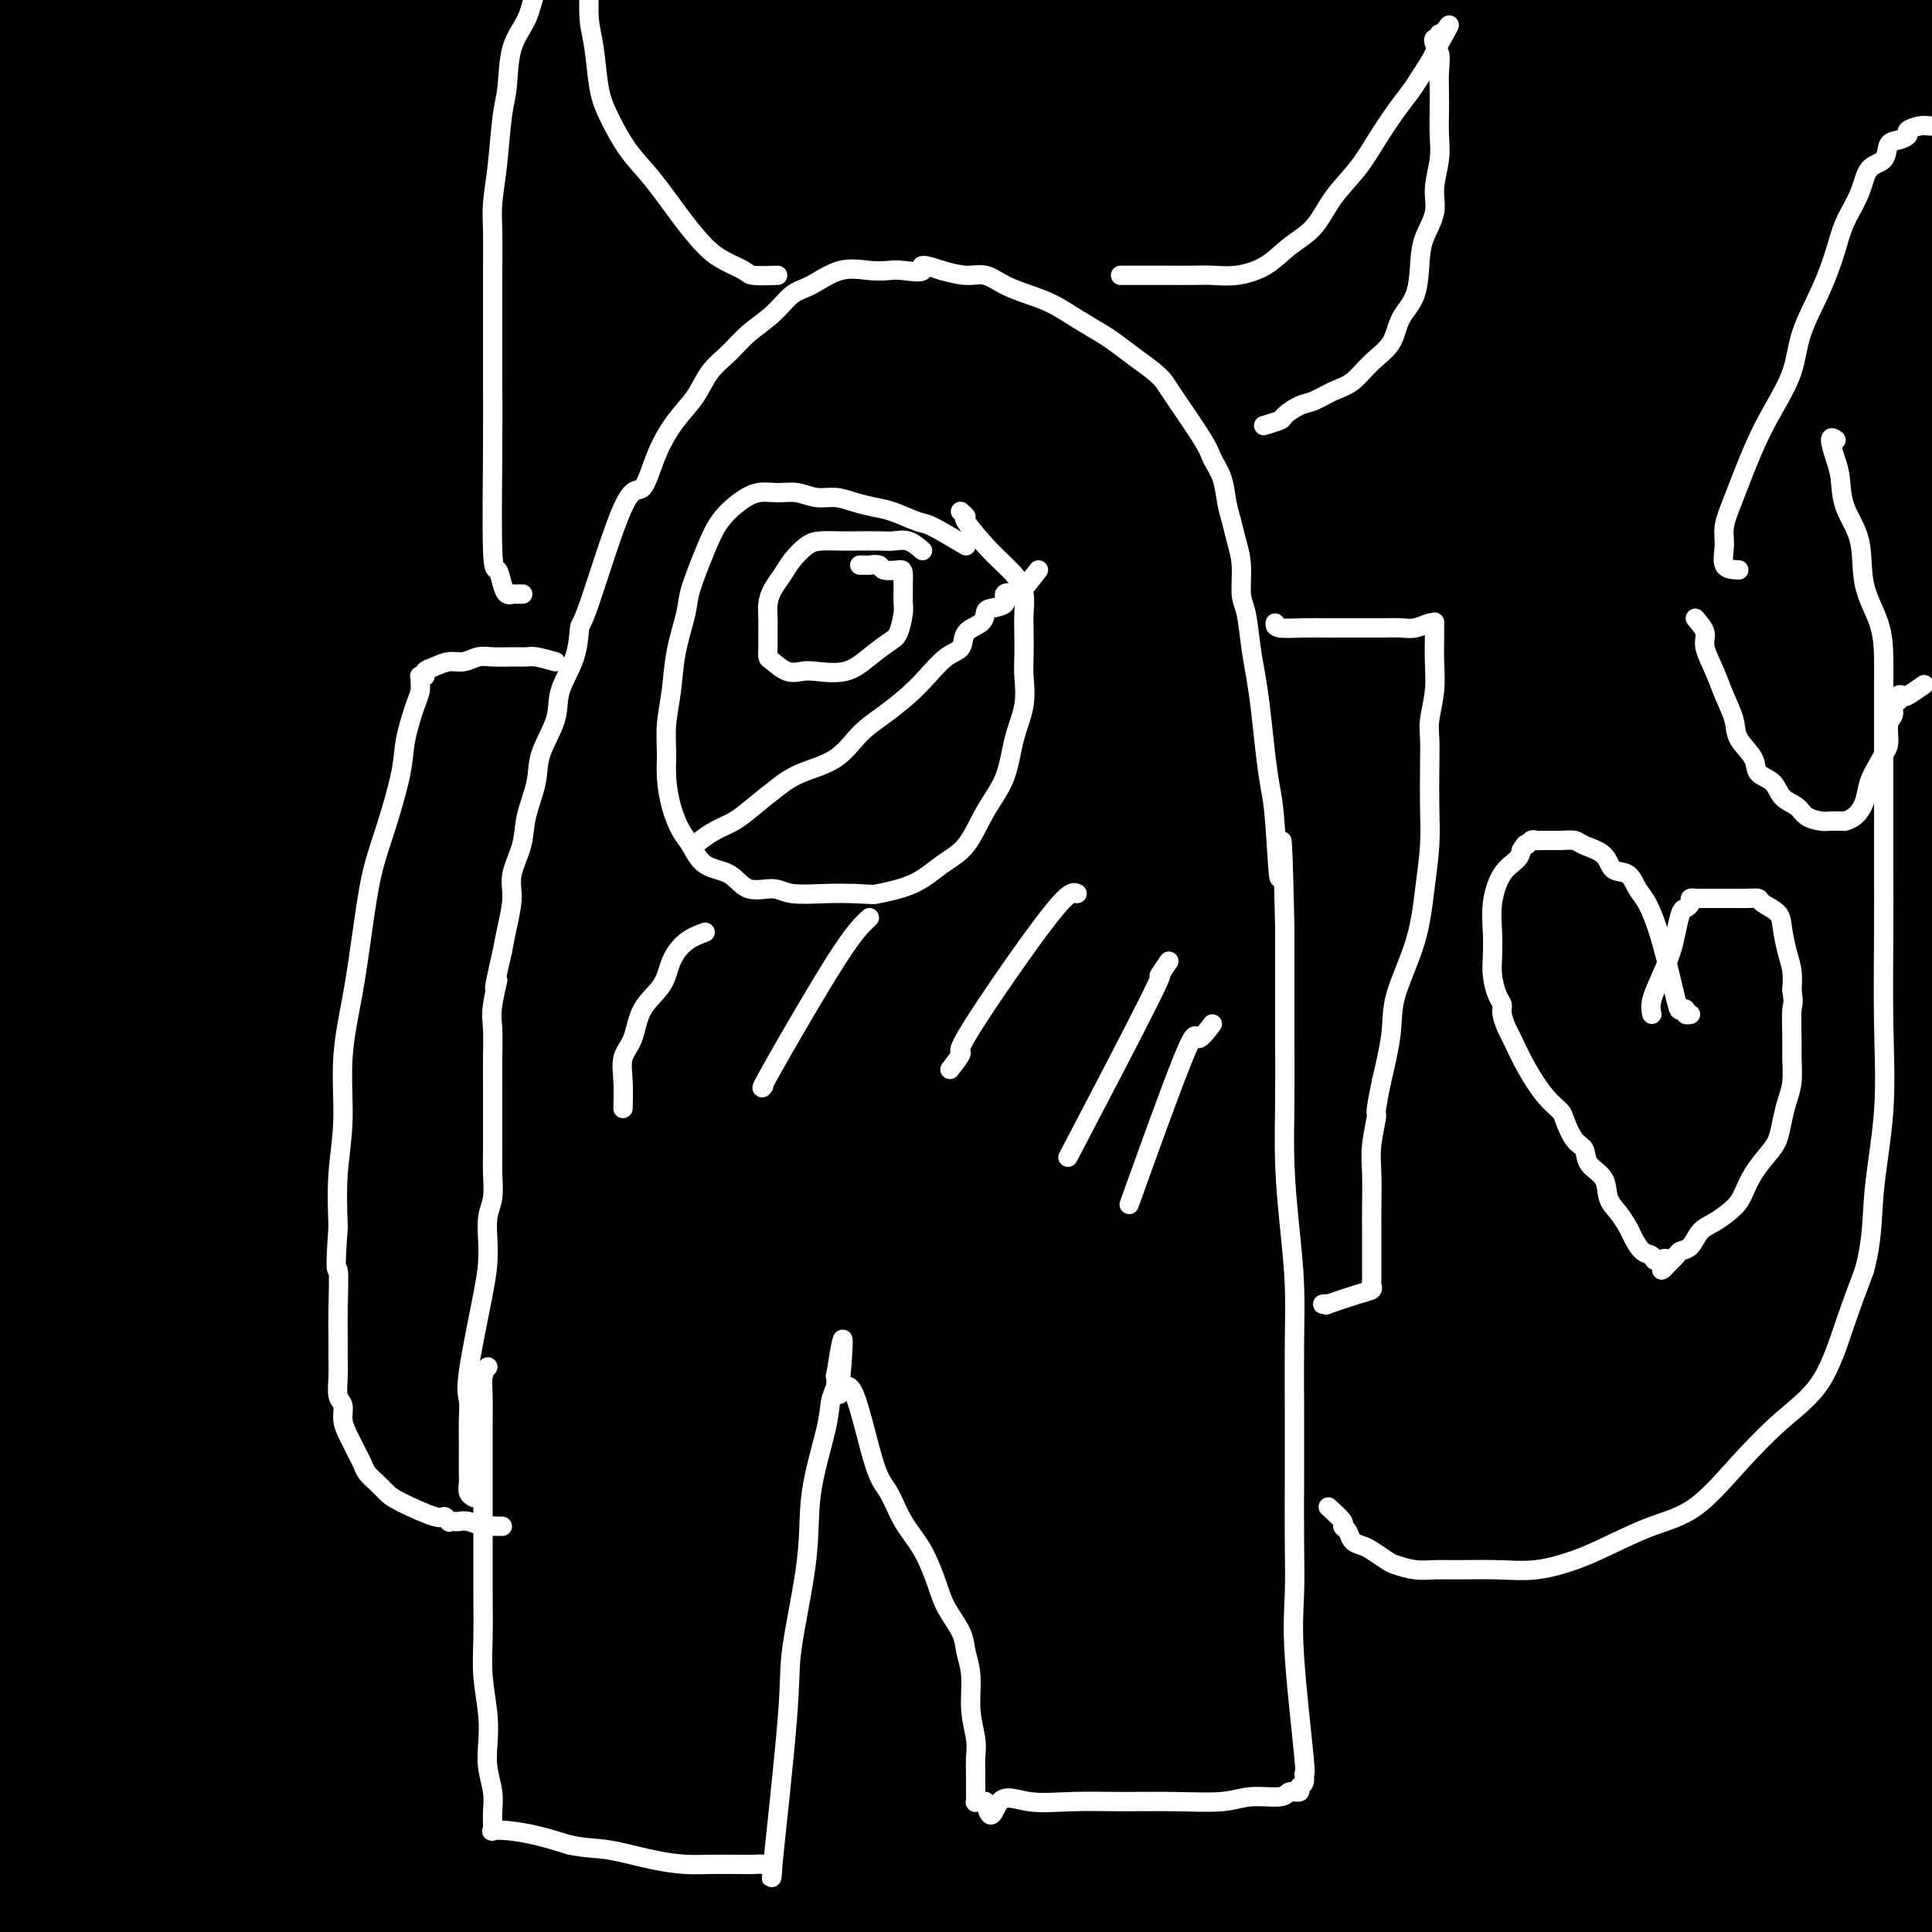 <svg viewBox='0 0 400 400' version='1.1' xmlns='http://www.w3.org/2000/svg' xmlns:xlink='http://www.w3.org/1999/xlink'><rect x="0" y="0" width="400" height="400" fill="#808080" stroke="none"/><g fill='none' stroke='#000000' stroke-width='6' stroke-linecap='round' stroke-linejoin='round'><path d='M388,7c0.952,0.925 1.904,1.850 3,3c1.096,1.150 2.336,2.525 3,4c0.664,1.475 0.751,3.049 1,5c0.249,1.951 0.659,4.279 1,6c0.341,1.721 0.612,2.837 1,5c0.388,2.163 0.892,5.375 1,8c0.108,2.625 -0.181,4.663 0,7c0.181,2.337 0.834,4.975 1,7c0.166,2.025 -0.153,3.439 0,5c0.153,1.561 0.777,3.268 1,5c0.223,1.732 0.046,3.487 0,5c-0.046,1.513 0.040,2.784 0,4c-0.040,1.216 -0.207,2.378 0,3c0.207,0.622 0.786,0.706 1,1c0.214,0.294 0.061,0.798 0,1c-0.061,0.202 -0.031,0.101 0,0'/><path d='M348,172c-2.486,-0.689 -4.972,-1.377 -6,-3c-1.028,-1.623 -0.599,-4.179 0,-8c0.599,-3.821 1.367,-8.906 2,-13c0.633,-4.094 1.129,-7.197 2,-11c0.871,-3.803 2.115,-8.306 3,-12c0.885,-3.694 1.411,-6.579 2,-10c0.589,-3.421 1.241,-7.378 2,-11c0.759,-3.622 1.624,-6.910 2,-10c0.376,-3.090 0.264,-5.984 1,-9c0.736,-3.016 2.320,-6.154 3,-9c0.680,-2.846 0.456,-5.400 1,-8c0.544,-2.600 1.855,-5.247 3,-8c1.145,-2.753 2.124,-5.614 3,-8c0.876,-2.386 1.649,-4.299 3,-7c1.351,-2.701 3.278,-6.192 4,-8c0.722,-1.808 0.238,-1.934 0,-2c-0.238,-0.066 -0.230,-0.071 0,0c0.230,0.071 0.681,0.217 -1,0c-1.681,-0.217 -5.494,-0.797 -12,1c-6.506,1.797 -15.704,5.973 -25,10c-9.296,4.027 -18.691,7.907 -28,13c-9.309,5.093 -18.533,11.401 -28,17c-9.467,5.599 -19.177,10.491 -28,16c-8.823,5.509 -16.760,11.637 -24,18c-7.240,6.363 -13.783,12.961 -19,19c-5.217,6.039 -9.109,11.520 -13,17'/><path d='M195,146c-6.852,8.621 -7.981,12.173 -10,17c-2.019,4.827 -4.927,10.930 -7,16c-2.073,5.070 -3.312,9.106 -5,14c-1.688,4.894 -3.825,10.644 -5,15c-1.175,4.356 -1.387,7.317 -2,11c-0.613,3.683 -1.628,8.089 -2,12c-0.372,3.911 -0.102,7.329 0,10c0.102,2.671 0.037,4.597 0,7c-0.037,2.403 -0.047,5.284 0,8c0.047,2.716 0.149,5.267 0,7c-0.149,1.733 -0.550,2.647 0,4c0.550,1.353 2.052,3.146 3,4c0.948,0.854 1.342,0.771 2,1c0.658,0.229 1.581,0.772 3,0c1.419,-0.772 3.336,-2.859 5,-5c1.664,-2.141 3.076,-4.336 12,-21c8.924,-16.664 25.361,-47.799 38,-68c12.639,-20.201 21.479,-29.470 35,-41c13.521,-11.530 31.722,-25.322 48,-36c16.278,-10.678 30.631,-18.244 41,-24c10.369,-5.756 16.753,-9.704 22,-13c5.247,-3.296 9.356,-5.942 11,-7c1.644,-1.058 0.822,-0.529 0,0'/></g>
<g fill='none' stroke='#000000' stroke-width='28' stroke-linecap='round' stroke-linejoin='round'><path d='M172,373c-4.345,-2.604 -8.689,-5.208 -13,-8c-4.311,-2.792 -8.588,-5.770 -12,-8c-3.412,-2.230 -5.958,-3.710 -10,-5c-4.042,-1.290 -9.580,-2.389 -17,-3c-7.420,-0.611 -16.723,-0.735 -28,0c-11.277,0.735 -24.529,2.330 -39,5c-14.471,2.670 -30.160,6.417 -45,10c-14.840,3.583 -28.831,7.002 -42,10c-13.169,2.998 -25.517,5.576 -34,7c-8.483,1.424 -13.103,1.696 -17,2c-3.897,0.304 -7.073,0.642 -4,0c3.073,-0.642 12.395,-2.263 26,-4c13.605,-1.737 31.492,-3.590 52,-5c20.508,-1.410 43.636,-2.376 68,-3c24.364,-0.624 49.964,-0.904 76,0c26.036,0.904 52.509,2.993 76,6c23.491,3.007 44.000,6.932 62,11c18.000,4.068 33.490,8.277 43,11c9.510,2.723 13.039,3.959 17,5c3.961,1.041 8.353,1.887 4,2c-4.353,0.113 -17.452,-0.505 -33,-1c-15.548,-0.495 -33.546,-0.866 -53,-1c-19.454,-0.134 -40.363,-0.032 -63,0c-22.637,0.032 -47.004,-0.005 -71,0c-23.996,0.005 -47.623,0.054 -69,1c-21.377,0.946 -40.503,2.790 -54,4c-13.497,1.210 -21.365,1.787 -28,2c-6.635,0.213 -12.039,0.061 -5,0c7.039,-0.061 26.519,-0.030 46,0'/><path d='M5,411c18.169,-0.184 40.591,-0.644 66,0c25.409,0.644 53.806,2.392 83,5c29.194,2.608 59.184,6.075 90,10c30.816,3.925 62.457,8.309 92,13c29.543,4.691 56.988,9.688 80,14c23.012,4.312 41.592,7.940 56,10c14.408,2.060 24.644,2.553 30,3c5.356,0.447 5.831,0.850 4,0c-1.831,-0.850 -5.967,-2.952 -16,-7c-10.033,-4.048 -25.962,-10.043 -45,-16c-19.038,-5.957 -41.184,-11.876 -65,-18c-23.816,-6.124 -49.303,-12.453 -78,-18c-28.697,-5.547 -60.604,-10.313 -87,-14c-26.396,-3.687 -47.281,-6.296 -85,-9c-37.719,-2.704 -92.271,-5.505 -118,-7c-25.729,-1.495 -22.635,-1.686 -22,-2c0.635,-0.314 -1.187,-0.750 -4,-1c-2.813,-0.250 -6.616,-0.312 0,-1c6.616,-0.688 23.649,-2.000 40,-3c16.351,-1.000 32.018,-1.687 50,-2c17.982,-0.313 38.278,-0.251 59,0c20.722,0.251 41.870,0.692 63,2c21.130,1.308 42.241,3.483 63,6c20.759,2.517 41.164,5.377 59,8c17.836,2.623 33.102,5.011 46,7c12.898,1.989 23.429,3.580 30,5c6.571,1.420 9.184,2.669 10,3c0.816,0.331 -0.165,-0.257 1,0c1.165,0.257 4.476,1.359 -2,0c-6.476,-1.359 -22.738,-5.180 -39,-9'/><path d='M366,390c-14.910,-2.856 -32.184,-5.497 -51,-8c-18.816,-2.503 -39.175,-4.867 -61,-7c-21.825,-2.133 -45.115,-4.036 -68,-5c-22.885,-0.964 -45.365,-0.990 -66,-1c-20.635,-0.010 -39.423,-0.003 -54,0c-14.577,0.003 -24.941,0.001 -32,0c-7.059,-0.001 -10.812,-0.003 -7,0c3.812,0.003 15.189,0.011 30,0c14.811,-0.011 33.056,-0.041 54,0c20.944,0.041 44.587,0.155 70,0c25.413,-0.155 52.597,-0.577 75,0c22.403,0.577 40.025,2.154 77,6c36.975,3.846 93.301,9.959 120,13c26.699,3.041 23.770,3.008 24,3c0.230,-0.008 3.621,0.008 5,0c1.379,-0.008 0.748,-0.041 -9,-3c-9.748,-2.959 -28.612,-8.843 -50,-14c-21.388,-5.157 -45.298,-9.588 -71,-14c-25.702,-4.412 -53.195,-8.804 -83,-12c-29.805,-3.196 -61.924,-5.196 -92,-6c-30.076,-0.804 -58.111,-0.412 -84,0c-25.889,0.412 -49.633,0.844 -67,2c-17.367,1.156 -28.358,3.034 -36,4c-7.642,0.966 -11.934,1.018 -6,1c5.934,-0.018 22.096,-0.108 40,0c17.904,0.108 37.551,0.414 60,0c22.449,-0.414 47.700,-1.547 74,-2c26.300,-0.453 53.650,-0.227 81,0'/><path d='M239,347c54.271,-0.468 62.448,-0.639 81,0c18.552,0.639 47.479,2.086 70,4c22.521,1.914 38.635,4.294 50,6c11.365,1.706 17.981,2.737 21,3c3.019,0.263 2.442,-0.241 3,0c0.558,0.241 2.251,1.228 -8,0c-10.251,-1.228 -32.446,-4.672 -56,-7c-23.554,-2.328 -48.468,-3.539 -76,-4c-27.532,-0.461 -57.681,-0.171 -89,0c-31.319,0.171 -63.807,0.224 -95,2c-31.193,1.776 -61.092,5.277 -87,9c-25.908,3.723 -47.824,7.669 -62,10c-14.176,2.331 -20.610,3.045 -23,3c-2.390,-0.045 -0.736,-0.851 -4,0c-3.264,0.851 -11.447,3.359 20,0c31.447,-3.359 102.523,-12.585 148,-17c45.477,-4.415 65.355,-4.018 93,-4c27.645,0.018 63.059,-0.343 94,0c30.941,0.343 57.410,1.391 80,3c22.590,1.609 41.300,3.778 52,5c10.700,1.222 13.389,1.496 16,2c2.611,0.504 5.144,1.238 2,1c-3.144,-0.238 -11.967,-1.449 -28,-2c-16.033,-0.551 -39.278,-0.444 -68,-1c-28.722,-0.556 -62.920,-1.777 -99,0c-36.080,1.777 -74.041,6.551 -112,12c-37.959,5.449 -75.917,11.574 -109,18c-33.083,6.426 -61.292,13.153 -81,18c-19.708,4.847 -30.917,7.813 -36,9c-5.083,1.187 -4.042,0.593 -3,0'/><path d='M-67,417c-15.857,4.043 4.502,0.651 25,-4c20.498,-4.651 41.135,-10.562 67,-16c25.865,-5.438 56.958,-10.403 88,-15c31.042,-4.597 62.034,-8.826 91,-12c28.966,-3.174 55.907,-5.295 80,-6c24.093,-0.705 45.337,0.004 58,0c12.663,-0.004 16.743,-0.721 20,-1c3.257,-0.279 5.690,-0.122 2,-1c-3.690,-0.878 -13.503,-2.793 -32,-4c-18.497,-1.207 -45.677,-1.706 -78,-2c-32.323,-0.294 -69.789,-0.383 -108,2c-38.211,2.383 -77.168,7.239 -111,12c-33.832,4.761 -62.541,9.428 -93,15c-30.459,5.572 -62.669,12.050 -62,12c0.669,-0.050 34.219,-6.629 70,-13c35.781,-6.371 73.795,-12.535 89,-15c15.205,-2.465 7.603,-1.233 0,0'/><path d='M385,123c-0.389,0.699 -0.779,1.399 -1,4c-0.221,2.601 -0.275,7.104 -2,14c-1.725,6.896 -5.122,16.185 -8,26c-2.878,9.815 -5.238,20.157 -7,31c-1.762,10.843 -2.927,22.187 -4,34c-1.073,11.813 -2.053,24.096 -3,36c-0.947,11.904 -1.861,23.429 -3,35c-1.139,11.571 -2.501,23.187 -3,32c-0.499,8.813 -0.133,14.823 0,21c0.133,6.177 0.033,12.522 0,17c-0.033,4.478 0.000,7.088 0,9c-0.000,1.912 -0.035,3.125 0,4c0.035,0.875 0.138,1.411 0,2c-0.138,0.589 -0.519,1.229 -1,-1c-0.481,-2.229 -1.062,-7.328 -2,-15c-0.938,-7.672 -2.232,-17.919 -3,-29c-0.768,-11.081 -1.011,-22.997 0,-37c1.011,-14.003 3.276,-30.095 6,-46c2.724,-15.905 5.907,-31.625 8,-46c2.093,-14.375 3.097,-27.407 4,-40c0.903,-12.593 1.706,-24.748 2,-36c0.294,-11.252 0.079,-21.600 0,-32c-0.079,-10.400 -0.021,-20.852 0,-29c0.021,-8.148 0.006,-13.992 0,-20c-0.006,-6.008 -0.002,-12.179 0,-16c0.002,-3.821 0.000,-5.292 0,-7c-0.000,-1.708 -0.000,-3.652 0,-1c0.000,2.652 0.000,9.901 0,19c-0.000,9.099 -0.000,20.050 0,31'/><path d='M368,83c0.005,13.728 0.016,23.546 0,36c-0.016,12.454 -0.059,27.542 0,43c0.059,15.458 0.220,31.285 1,46c0.780,14.715 2.177,28.319 4,42c1.823,13.681 4.071,27.440 6,40c1.929,12.560 3.540,23.922 5,33c1.460,9.078 2.769,15.872 4,21c1.231,5.128 2.385,8.588 3,11c0.615,2.412 0.693,3.774 1,5c0.307,1.226 0.844,2.317 1,1c0.156,-1.317 -0.068,-5.041 -2,-11c-1.932,-5.959 -5.573,-14.152 -9,-24c-3.427,-9.848 -6.639,-21.351 -9,-34c-2.361,-12.649 -3.872,-26.444 -5,-40c-1.128,-13.556 -1.873,-26.872 -2,-43c-0.127,-16.128 0.363,-35.066 0,-47c-0.363,-11.934 -1.580,-16.864 3,-50c4.580,-33.136 14.958,-94.479 21,-124c6.042,-29.521 7.747,-27.221 10,-32c2.253,-4.779 5.055,-16.638 6,-23c0.945,-6.362 0.034,-7.226 0,-9c-0.034,-1.774 0.810,-4.459 0,-1c-0.810,3.459 -3.275,13.062 -6,23c-2.725,9.938 -5.710,20.210 -8,32c-2.290,11.790 -3.886,25.097 -5,39c-1.114,13.903 -1.747,28.401 -2,44c-0.253,15.599 -0.127,32.300 0,49'/><path d='M385,110c-0.329,23.779 -0.151,36.728 0,53c0.151,16.272 0.273,35.869 2,54c1.727,18.131 5.057,34.796 8,52c2.943,17.204 5.498,34.947 8,51c2.502,16.053 4.949,30.416 7,44c2.051,13.584 3.705,26.390 5,35c1.295,8.610 2.232,13.023 3,16c0.768,2.977 1.366,4.517 2,6c0.634,1.483 1.302,2.907 1,0c-0.302,-2.907 -1.574,-10.146 -3,-20c-1.426,-9.854 -3.006,-22.323 -5,-37c-1.994,-14.677 -4.401,-31.563 -6,-45c-1.599,-13.437 -2.390,-23.425 -5,-46c-2.610,-22.575 -7.041,-57.738 -9,-78c-1.959,-20.262 -1.447,-25.623 -1,-36c0.447,-10.377 0.830,-25.769 3,-39c2.170,-13.231 6.129,-24.300 10,-35c3.871,-10.700 7.656,-21.031 11,-31c3.344,-9.969 6.247,-19.575 10,-28c3.753,-8.425 8.355,-15.669 12,-23c3.645,-7.331 6.333,-14.749 9,-20c2.667,-5.251 5.313,-8.335 7,-11c1.687,-2.665 2.416,-4.910 4,-6c1.584,-1.090 4.024,-1.026 5,-1c0.976,0.026 0.488,0.013 0,0'/><path d='M396,356c-0.792,-3.702 -1.583,-7.405 -2,-11c-0.417,-3.595 -0.458,-7.083 -1,-11c-0.542,-3.917 -1.583,-8.262 -2,-10c-0.417,-1.738 -0.208,-0.869 0,0'/><path d='M390,303c2.728,-3.862 5.457,-7.724 7,-10c1.543,-2.276 1.901,-2.965 3,-4c1.099,-1.035 2.939,-2.415 4,-4c1.061,-1.585 1.342,-3.376 2,-5c0.658,-1.624 1.694,-3.080 2,-4c0.306,-0.920 -0.118,-1.304 0,-2c0.118,-0.696 0.779,-1.705 1,-2c0.221,-0.295 0.003,0.125 0,0c-0.003,-0.125 0.211,-0.795 0,-1c-0.211,-0.205 -0.845,0.055 -1,0c-0.155,-0.055 0.169,-0.424 0,0c-0.169,0.424 -0.830,1.641 -1,3c-0.170,1.359 0.151,2.861 0,4c-0.151,1.139 -0.772,1.917 -1,3c-0.228,1.083 -0.061,2.473 0,4c0.061,1.527 0.016,3.193 0,4c-0.016,0.807 -0.004,0.756 0,1c0.004,0.244 0.001,0.784 0,1c-0.001,0.216 -0.001,0.108 0,0'/><path d='M333,220c-4.027,3.011 -8.053,6.022 -13,11c-4.947,4.978 -10.813,11.921 -17,21c-6.187,9.079 -12.695,20.292 -19,32c-6.305,11.708 -12.406,23.911 -17,37c-4.594,13.089 -7.680,27.063 -9,40c-1.320,12.937 -0.875,24.838 -1,35c-0.125,10.162 -0.822,18.586 1,25c1.822,6.414 6.162,10.818 11,13c4.838,2.182 10.174,2.140 18,0c7.826,-2.140 18.141,-6.380 28,-13c9.859,-6.620 19.263,-15.622 29,-25c9.737,-9.378 19.809,-19.132 28,-28c8.191,-8.868 14.502,-16.851 19,-23c4.498,-6.149 7.183,-10.465 9,-13c1.817,-2.535 2.767,-3.290 3,-4c0.233,-0.710 -0.252,-1.374 0,-2c0.252,-0.626 1.241,-1.216 0,-1c-1.241,0.216 -4.712,1.236 -11,4c-6.288,2.764 -15.394,7.273 -25,13c-9.606,5.727 -19.712,12.672 -30,20c-10.288,7.328 -20.756,15.038 -30,22c-9.244,6.962 -17.263,13.174 -23,17c-5.737,3.826 -9.192,5.265 -12,7c-2.808,1.735 -4.969,3.767 -2,2c2.969,-1.767 11.069,-7.333 21,-14c9.931,-6.667 21.693,-14.437 33,-23c11.307,-8.563 22.160,-17.921 33,-27c10.840,-9.079 21.669,-17.880 30,-24c8.331,-6.120 14.166,-9.560 20,-13'/><path d='M407,309c22.103,-16.429 8.860,-7.002 4,-4c-4.860,3.002 -1.336,-0.421 0,-2c1.336,-1.579 0.485,-1.314 -7,0c-7.485,1.314 -21.604,3.677 -36,8c-14.396,4.323 -29.070,10.608 -43,18c-13.930,7.392 -27.117,15.893 -39,23c-11.883,7.107 -22.462,12.820 -29,17c-6.538,4.180 -9.035,6.827 -12,9c-2.965,2.173 -6.399,3.873 -1,1c5.399,-2.873 19.631,-10.320 30,-16c10.369,-5.680 16.876,-9.592 37,-26c20.124,-16.408 53.865,-45.310 72,-60c18.135,-14.690 20.664,-15.167 23,-17c2.336,-1.833 4.479,-5.020 5,-6c0.521,-0.980 -0.579,0.248 0,0c0.579,-0.248 2.839,-1.970 -3,0c-5.839,1.970 -19.777,7.633 -32,15c-12.223,7.367 -22.731,16.437 -34,26c-11.269,9.563 -23.298,19.619 -34,29c-10.702,9.381 -20.075,18.088 -28,25c-7.925,6.912 -14.400,12.029 -18,15c-3.600,2.971 -4.326,3.794 -4,4c0.326,0.206 1.702,-0.206 7,-6c5.298,-5.794 14.516,-16.970 24,-28c9.484,-11.030 19.233,-21.915 29,-33c9.767,-11.085 19.553,-22.369 29,-33c9.447,-10.631 18.556,-20.609 25,-28c6.444,-7.391 10.222,-12.196 14,-17'/><path d='M386,223c20.725,-23.326 8.538,-9.142 4,-4c-4.538,5.142 -1.429,1.241 0,-1c1.429,-2.241 1.176,-2.824 -4,0c-5.176,2.824 -15.275,9.054 -26,17c-10.725,7.946 -22.076,17.607 -33,28c-10.924,10.393 -21.422,21.518 -31,32c-9.578,10.482 -18.236,20.321 -25,28c-6.764,7.679 -11.634,13.197 -14,16c-2.366,2.803 -2.227,2.889 -1,3c1.227,0.111 3.541,0.247 10,-4c6.459,-4.247 17.064,-12.875 27,-22c9.936,-9.125 19.205,-18.745 28,-29c8.795,-10.255 17.117,-21.143 25,-32c7.883,-10.857 15.327,-21.683 22,-30c6.673,-8.317 12.576,-14.124 16,-18c3.424,-3.876 4.370,-5.820 5,-7c0.630,-1.180 0.943,-1.596 0,-2c-0.943,-0.404 -3.144,-0.795 -9,2c-5.856,2.795 -15.369,8.776 -26,18c-10.631,9.224 -22.381,21.691 -32,32c-9.619,10.309 -17.108,18.461 -35,37c-17.892,18.539 -46.189,47.466 -59,60c-12.811,12.534 -10.137,8.673 -11,9c-0.863,0.327 -5.262,4.840 -3,2c2.262,-2.840 11.186,-13.034 20,-25c8.814,-11.966 17.518,-25.705 28,-39c10.482,-13.295 22.741,-26.148 35,-39'/><path d='M297,255c12.733,-12.452 27.065,-24.082 41,-35c13.935,-10.918 27.472,-21.125 40,-30c12.528,-8.875 24.047,-16.420 32,-21c7.953,-4.580 12.341,-6.196 14,-7c1.659,-0.804 0.589,-0.796 2,-2c1.411,-1.204 5.302,-3.621 -1,0c-6.302,3.621 -22.797,13.281 -40,24c-17.203,10.719 -35.114,22.496 -53,37c-17.886,14.504 -35.746,31.736 -53,48c-17.254,16.264 -33.902,31.562 -48,45c-14.098,13.438 -25.647,25.018 -34,34c-8.353,8.982 -13.509,15.368 -16,18c-2.491,2.632 -2.316,1.511 -3,2c-0.684,0.489 -2.226,2.589 11,-13c13.226,-15.589 41.219,-48.868 58,-70c16.781,-21.132 22.350,-30.116 32,-42c9.650,-11.884 23.381,-26.670 36,-40c12.619,-13.330 24.125,-25.206 34,-36c9.875,-10.794 18.120,-20.505 24,-27c5.880,-6.495 9.396,-9.775 12,-12c2.604,-2.225 4.298,-3.395 1,-3c-3.298,0.395 -11.588,2.355 -22,8c-10.412,5.645 -22.948,14.976 -37,27c-14.052,12.024 -29.622,26.741 -46,42c-16.378,15.259 -33.565,31.059 -50,48c-16.435,16.941 -32.117,35.023 -46,51c-13.883,15.977 -25.967,29.851 -34,40c-8.033,10.149 -12.017,16.575 -16,23'/><path d='M135,364c-4.084,5.662 -6.294,8.317 -2,5c4.294,-3.317 15.091,-12.605 27,-23c11.909,-10.395 24.930,-21.898 39,-35c14.070,-13.102 29.189,-27.802 45,-43c15.811,-15.198 32.314,-30.892 50,-45c17.686,-14.108 36.553,-26.628 54,-39c17.447,-12.372 33.472,-24.595 48,-34c14.528,-9.405 27.559,-15.993 35,-20c7.441,-4.007 9.292,-5.432 10,-6c0.708,-0.568 0.274,-0.279 0,-1c-0.274,-0.721 -0.388,-2.452 -9,0c-8.612,2.452 -25.723,9.086 -43,18c-17.277,8.914 -34.718,20.107 -52,32c-17.282,11.893 -34.403,24.486 -51,37c-16.597,12.514 -32.671,24.949 -46,36c-13.329,11.051 -23.913,20.718 -37,35c-13.087,14.282 -28.675,33.180 -34,41c-5.325,7.820 -0.386,4.563 0,4c0.386,-0.563 -3.781,1.568 0,1c3.781,-0.568 15.509,-3.834 27,-9c11.491,-5.166 22.745,-12.230 36,-22c13.255,-9.770 28.512,-22.245 45,-35c16.488,-12.755 34.209,-25.791 52,-39c17.791,-13.209 35.654,-26.593 52,-38c16.346,-11.407 31.176,-20.838 42,-28c10.824,-7.162 17.644,-12.054 20,-15c2.356,-2.946 0.250,-3.947 0,-5c-0.250,-1.053 1.357,-2.158 -7,0c-8.357,2.158 -26.679,7.579 -45,13'/><path d='M391,149c-18.929,6.832 -40.250,17.410 -63,31c-22.750,13.590 -46.928,30.190 -71,48c-24.072,17.810 -48.037,36.829 -70,54c-21.963,17.171 -41.926,32.492 -58,47c-16.074,14.508 -28.261,28.201 -36,37c-7.739,8.799 -11.029,12.703 -13,15c-1.971,2.297 -2.622,2.986 -2,3c0.622,0.014 2.516,-0.648 10,-7c7.484,-6.352 20.559,-18.393 34,-33c13.441,-14.607 27.248,-31.780 43,-49c15.752,-17.220 33.450,-34.488 52,-53c18.550,-18.512 37.954,-38.268 58,-57c20.046,-18.732 40.736,-36.439 60,-54c19.264,-17.561 37.103,-34.975 52,-49c14.897,-14.025 26.850,-24.661 39,-36c12.150,-11.339 24.495,-23.383 21,-25c-3.495,-1.617 -22.830,7.192 -42,18c-19.170,10.808 -38.175,23.615 -59,40c-20.825,16.385 -43.471,36.347 -66,56c-22.529,19.653 -44.942,38.996 -67,60c-22.058,21.004 -43.760,43.667 -63,65c-19.240,21.333 -36.016,41.334 -50,59c-13.984,17.666 -25.175,32.997 -32,42c-6.825,9.003 -9.282,11.679 -11,14c-1.718,2.321 -2.695,4.288 -1,3c1.695,-1.288 6.063,-5.830 14,-14c7.937,-8.170 19.445,-19.969 32,-35c12.555,-15.031 26.159,-33.295 41,-52c14.841,-18.705 30.921,-37.853 47,-57'/><path d='M190,220c22.937,-27.053 36.281,-40.184 53,-57c16.719,-16.816 36.813,-37.315 56,-56c19.187,-18.685 37.469,-35.555 54,-50c16.531,-14.445 31.313,-26.465 43,-36c11.687,-9.535 20.281,-16.585 24,-20c3.719,-3.415 2.564,-3.194 3,-4c0.436,-0.806 2.463,-2.639 -1,-1c-3.463,1.639 -12.416,6.749 -27,16c-14.584,9.251 -34.798,22.644 -58,41c-23.202,18.356 -49.393,41.675 -75,65c-25.607,23.325 -50.632,46.654 -76,69c-25.368,22.346 -51.081,43.707 -71,64c-19.919,20.293 -34.044,39.516 -48,56c-13.956,16.484 -27.742,30.228 -22,30c5.742,-0.228 31.014,-14.430 52,-30c20.986,-15.570 37.687,-32.510 57,-50c19.313,-17.490 41.239,-35.530 64,-55c22.761,-19.470 46.358,-40.369 70,-60c23.642,-19.631 47.329,-37.995 69,-54c21.671,-16.005 41.327,-29.650 56,-40c14.673,-10.350 24.364,-17.404 31,-22c6.636,-4.596 10.217,-6.734 6,-6c-4.217,0.734 -16.234,4.340 -33,14c-16.766,9.660 -38.283,25.373 -64,46c-25.717,20.627 -55.636,46.168 -84,72c-28.364,25.832 -55.175,51.955 -81,76c-25.825,24.045 -50.664,46.013 -70,65c-19.336,18.987 -33.168,34.994 -47,51'/><path d='M71,344c-10.299,11.667 -12.547,15.333 -15,18c-2.453,2.667 -5.111,4.334 -2,4c3.111,-0.334 11.991,-2.669 25,-10c13.009,-7.331 30.145,-19.659 50,-35c19.855,-15.341 42.427,-33.697 66,-53c23.573,-19.303 48.146,-39.555 74,-59c25.854,-19.445 52.988,-38.085 77,-55c24.012,-16.915 44.902,-32.107 62,-44c17.098,-11.893 30.405,-20.489 37,-25c6.595,-4.511 6.479,-4.938 8,-6c1.521,-1.062 4.679,-2.757 0,-3c-4.679,-0.243 -17.197,0.968 -33,7c-15.803,6.032 -34.893,16.886 -60,34c-25.107,17.114 -56.233,40.487 -80,58c-23.767,17.513 -40.176,29.165 -82,62c-41.824,32.835 -109.064,86.852 -143,115c-33.936,28.148 -34.570,30.427 -39,35c-4.430,4.573 -12.658,11.439 -11,10c1.658,-1.439 13.202,-11.183 26,-24c12.798,-12.817 26.852,-28.707 44,-46c17.148,-17.293 37.391,-35.988 58,-54c20.609,-18.012 41.584,-35.343 63,-52c21.416,-16.657 43.273,-32.642 64,-46c20.727,-13.358 40.325,-24.088 55,-32c14.675,-7.912 24.427,-13.007 29,-15c4.573,-1.993 3.968,-0.885 5,-1c1.032,-0.115 3.701,-1.454 -1,0c-4.701,1.454 -16.772,5.701 -32,16c-15.228,10.299 -33.614,26.649 -52,43'/><path d='M264,186c-20.171,17.844 -44.598,40.952 -68,61c-23.402,20.048 -45.778,37.034 -66,53c-20.222,15.966 -38.288,30.911 -53,42c-14.712,11.089 -26.069,18.321 -31,21c-4.931,2.679 -3.437,0.806 -5,2c-1.563,1.194 -6.182,5.454 0,-1c6.182,-6.454 23.164,-23.623 40,-41c16.836,-17.377 33.524,-34.963 52,-53c18.476,-18.037 38.738,-36.524 59,-54c20.262,-17.476 40.524,-33.939 59,-48c18.476,-14.061 35.165,-25.720 46,-33c10.835,-7.280 15.814,-10.181 18,-12c2.186,-1.819 1.577,-2.557 1,-3c-0.577,-0.443 -1.123,-0.592 -12,5c-10.877,5.592 -32.086,16.923 -54,33c-21.914,16.077 -44.533,36.899 -67,57c-22.467,20.101 -44.781,39.480 -63,57c-18.219,17.520 -32.344,33.182 -42,44c-9.656,10.818 -14.845,16.792 -16,18c-1.155,1.208 1.724,-2.351 0,0c-1.724,2.351 -8.049,10.612 9,-5c17.049,-15.612 57.473,-55.097 104,-96c46.527,-40.903 99.158,-83.223 130,-107c30.842,-23.777 39.896,-29.009 48,-34c8.104,-4.991 15.257,-9.741 18,-12c2.743,-2.259 1.075,-2.028 1,-3c-0.075,-0.972 1.441,-3.146 -8,1c-9.441,4.146 -29.840,14.613 -53,29c-23.160,14.387 -49.080,32.693 -75,51'/><path d='M236,158c-25.717,18.743 -52.508,40.101 -79,63c-26.492,22.899 -52.685,47.339 -77,69c-24.315,21.661 -46.753,40.544 -64,56c-17.247,15.456 -29.303,27.485 -38,36c-8.697,8.515 -14.035,13.515 -10,9c4.035,-4.515 17.442,-18.544 31,-35c13.558,-16.456 27.266,-35.337 43,-55c15.734,-19.663 33.493,-40.106 51,-60c17.507,-19.894 34.760,-39.237 53,-58c18.240,-18.763 37.466,-36.945 54,-52c16.534,-15.055 30.377,-26.982 41,-36c10.623,-9.018 18.027,-15.125 21,-18c2.973,-2.875 1.516,-2.516 2,-3c0.484,-0.484 2.908,-1.810 -2,0c-4.908,1.810 -17.149,6.758 -31,17c-13.851,10.242 -29.311,25.779 -47,43c-17.689,17.221 -37.607,36.126 -57,57c-19.393,20.874 -38.260,43.719 -56,65c-17.740,21.281 -34.351,40.999 -48,58c-13.649,17.001 -24.336,31.284 -31,40c-6.664,8.716 -9.305,11.866 -7,11c2.305,-0.866 9.558,-5.746 20,-18c10.442,-12.254 24.075,-31.880 39,-52c14.925,-20.120 31.143,-40.733 49,-63c17.857,-22.267 37.354,-46.188 58,-68c20.646,-21.812 42.441,-41.517 63,-61c20.559,-19.483 39.881,-38.745 58,-54c18.119,-15.255 35.034,-26.501 46,-34c10.966,-7.499 15.983,-11.249 21,-15'/><path d='M339,0c10.993,-7.800 4.974,-2.799 3,-1c-1.974,1.799 0.097,0.398 0,0c-0.097,-0.398 -2.363,0.207 -7,4c-4.637,3.793 -11.647,10.773 -20,20c-8.353,9.227 -18.049,20.699 -29,32c-10.951,11.301 -23.156,22.429 -37,35c-13.844,12.571 -29.325,26.585 -46,42c-16.675,15.415 -34.542,32.230 -52,48c-17.458,15.770 -34.506,30.495 -49,45c-14.494,14.505 -26.436,28.792 -35,38c-8.564,9.208 -13.752,13.339 -17,16c-3.248,2.661 -4.557,3.851 -2,2c2.557,-1.851 8.981,-6.744 18,-14c9.019,-7.256 20.632,-16.877 33,-28c12.368,-11.123 25.490,-23.749 40,-37c14.510,-13.251 30.410,-27.128 47,-42c16.590,-14.872 33.872,-30.740 51,-46c17.128,-15.260 34.103,-29.913 51,-44c16.897,-14.087 33.715,-27.608 48,-39c14.285,-11.392 26.038,-20.655 37,-31c10.962,-10.345 21.135,-21.773 25,-26c3.865,-4.227 1.423,-1.253 0,-1c-1.423,0.253 -1.827,-2.214 -8,0c-6.173,2.214 -18.117,9.110 -31,17c-12.883,7.890 -26.706,16.774 -41,27c-14.294,10.226 -29.058,21.792 -45,33c-15.942,11.208 -33.061,22.056 -50,35c-16.939,12.944 -33.697,27.984 -49,42c-15.303,14.016 -29.152,27.008 -43,40'/><path d='M131,167c-20.057,18.547 -24.198,23.915 -29,31c-4.802,7.085 -10.265,15.888 -12,20c-1.735,4.112 0.259,3.532 0,4c-0.259,0.468 -2.771,1.983 2,2c4.771,0.017 16.826,-1.463 29,-6c12.174,-4.537 24.467,-12.129 38,-21c13.533,-8.871 28.307,-19.019 44,-31c15.693,-11.981 32.304,-25.793 50,-39c17.696,-13.207 36.477,-25.809 55,-39c18.523,-13.191 36.789,-26.970 54,-39c17.211,-12.030 33.367,-22.311 48,-32c14.633,-9.689 27.744,-18.787 38,-26c10.256,-7.213 17.656,-12.542 21,-16c3.344,-3.458 2.632,-5.044 4,-6c1.368,-0.956 4.815,-1.283 0,-1c-4.815,0.283 -17.893,1.176 -29,5c-11.107,3.824 -20.242,10.578 -32,18c-11.758,7.422 -26.137,15.512 -41,24c-14.863,8.488 -30.209,17.373 -46,28c-15.791,10.627 -32.027,22.994 -50,35c-17.973,12.006 -37.684,23.651 -58,37c-20.316,13.349 -41.236,28.404 -62,44c-20.764,15.596 -41.370,31.734 -63,47c-21.630,15.266 -44.282,29.658 -64,44c-19.718,14.342 -36.502,28.632 -51,40c-14.498,11.368 -26.711,19.814 -34,25c-7.289,5.186 -9.655,7.112 -11,8c-1.345,0.888 -1.670,0.739 -1,1c0.670,0.261 2.334,0.932 11,-4c8.666,-4.932 24.333,-15.466 40,-26'/><path d='M-18,294c16.901,-11.059 34.152,-24.208 54,-38c19.848,-13.792 42.292,-28.228 65,-44c22.708,-15.772 45.681,-32.880 70,-50c24.319,-17.120 49.984,-34.252 75,-50c25.016,-15.748 49.382,-30.111 72,-44c22.618,-13.889 43.487,-27.304 62,-39c18.513,-11.696 34.669,-21.675 47,-29c12.331,-7.325 20.835,-11.997 26,-15c5.165,-3.003 6.991,-4.336 8,-5c1.009,-0.664 1.202,-0.657 1,-1c-0.202,-0.343 -0.799,-1.034 -6,2c-5.201,3.034 -15.007,9.793 -25,17c-9.993,7.207 -20.174,14.864 -34,23c-13.826,8.136 -31.298,16.753 -50,28c-18.702,11.247 -38.636,25.124 -61,40c-22.364,14.876 -47.160,30.752 -71,47c-23.840,16.248 -46.724,32.869 -69,52c-22.276,19.131 -43.945,40.771 -62,58c-18.055,17.229 -32.498,30.046 -49,51c-16.502,20.954 -35.063,50.043 -43,62c-7.937,11.957 -5.250,6.781 -1,3c4.250,-3.781 10.064,-6.166 17,-12c6.936,-5.834 14.994,-15.118 24,-26c9.006,-10.882 18.960,-23.363 29,-37c10.040,-13.637 20.165,-28.428 32,-44c11.835,-15.572 25.379,-31.923 39,-50c13.621,-18.077 27.320,-37.879 43,-56c15.680,-18.121 33.340,-34.560 51,-51'/><path d='M226,86c17.735,-16.733 36.574,-33.065 55,-48c18.426,-14.935 36.441,-28.473 53,-41c16.559,-12.527 31.662,-24.044 44,-33c12.338,-8.956 21.910,-15.352 27,-19c5.090,-3.648 5.698,-4.548 6,-5c0.302,-0.452 0.296,-0.458 0,-1c-0.296,-0.542 -0.884,-1.622 -8,2c-7.116,3.622 -20.760,11.946 -36,23c-15.240,11.054 -32.078,24.838 -50,40c-17.922,15.162 -36.930,31.703 -57,51c-20.070,19.297 -41.203,41.349 -63,63c-21.797,21.651 -44.257,42.901 -65,66c-20.743,23.099 -39.767,48.048 -57,70c-17.233,21.952 -32.674,40.908 -45,57c-12.326,16.092 -21.538,29.320 -27,37c-5.462,7.680 -7.176,9.814 -8,11c-0.824,1.186 -0.759,1.425 0,1c0.759,-0.425 2.211,-1.515 9,-9c6.789,-7.485 18.915,-21.365 28,-33c9.085,-11.635 15.129,-21.025 35,-46c19.871,-24.975 53.568,-65.536 93,-108c39.432,-42.464 84.599,-86.830 113,-114c28.401,-27.170 40.035,-37.145 55,-50c14.965,-12.855 33.260,-28.590 46,-40c12.740,-11.410 19.925,-18.497 23,-22c3.075,-3.503 2.041,-3.424 3,-4c0.959,-0.576 3.912,-1.809 -3,0c-6.912,1.809 -23.689,6.660 -42,17c-18.311,10.340 -38.155,26.170 -58,42'/><path d='M297,-7c-21.644,16.008 -46.753,35.028 -72,56c-25.247,20.972 -50.633,43.896 -76,70c-25.367,26.104 -50.714,55.386 -75,84c-24.286,28.614 -47.510,56.559 -67,82c-19.490,25.441 -35.245,48.378 -47,66c-11.755,17.622 -19.510,29.928 -23,35c-3.490,5.072 -2.714,2.909 -4,4c-1.286,1.091 -4.634,5.436 1,-2c5.634,-7.436 20.251,-26.652 34,-44c13.749,-17.348 26.632,-32.828 41,-53c14.368,-20.172 30.221,-45.038 48,-67c17.779,-21.962 37.482,-41.021 58,-62c20.518,-20.979 41.849,-43.879 64,-66c22.151,-22.121 45.121,-43.465 69,-63c23.879,-19.535 48.667,-37.263 70,-53c21.333,-15.737 39.212,-29.484 60,-45c20.788,-15.516 44.486,-32.802 48,-37c3.514,-4.198 -13.156,4.691 -31,15c-17.844,10.309 -36.861,22.037 -60,39c-23.139,16.963 -50.400,39.162 -78,64c-27.600,24.838 -55.539,52.315 -83,82c-27.461,29.685 -54.443,61.577 -81,93c-26.557,31.423 -52.689,62.377 -74,93c-21.311,30.623 -37.800,60.914 -51,85c-13.200,24.086 -23.112,41.965 -28,52c-4.888,10.035 -4.754,12.226 -5,14c-0.246,1.774 -0.874,3.131 7,-5c7.874,-8.131 24.250,-25.752 43,-47c18.750,-21.248 39.875,-46.124 61,-71'/><path d='M46,312c29.786,-33.213 48.752,-54.745 74,-81c25.248,-26.255 56.778,-57.233 88,-86c31.222,-28.767 62.137,-55.322 103,-88c40.863,-32.678 91.675,-71.479 112,-87c20.325,-15.521 10.162,-7.760 0,0'/><path d='M6,274c-0.709,-2.993 -1.418,-5.987 -2,-12c-0.582,-6.013 -1.038,-15.047 0,-25c1.038,-9.953 3.570,-20.827 6,-32c2.430,-11.173 4.757,-22.647 7,-34c2.243,-11.353 4.403,-22.586 6,-33c1.597,-10.414 2.631,-20.008 3,-29c0.369,-8.992 0.073,-17.382 0,-26c-0.073,-8.618 0.079,-17.462 1,-26c0.921,-8.538 2.613,-16.768 4,-25c1.387,-8.232 2.471,-16.464 5,-25c2.529,-8.536 6.505,-17.374 11,-26c4.495,-8.626 9.509,-17.040 14,-25c4.491,-7.960 8.460,-15.466 10,-20c1.540,-4.534 0.653,-6.097 1,-8c0.347,-1.903 1.928,-4.147 0,-1c-1.928,3.147 -7.367,11.683 -12,21c-4.633,9.317 -8.462,19.414 -12,32c-3.538,12.586 -6.786,27.661 -9,44c-2.214,16.339 -3.394,33.940 -4,52c-0.606,18.060 -0.638,36.577 0,55c0.638,18.423 1.945,36.753 4,52c2.055,15.247 4.856,27.413 7,38c2.144,10.587 3.629,19.596 5,25c1.371,5.404 2.628,7.201 3,9c0.372,1.799 -0.141,3.598 0,4c0.141,0.402 0.935,-0.593 0,-4c-0.935,-3.407 -3.598,-9.225 -7,-17c-3.402,-7.775 -7.543,-17.507 -11,-29c-3.457,-11.493 -6.228,-24.746 -9,-38'/><path d='M27,171c-2.629,-13.635 -4.701,-28.721 -6,-45c-1.299,-16.279 -1.826,-33.750 -2,-50c-0.174,-16.250 0.006,-31.280 0,-46c-0.006,-14.720 -0.197,-29.132 0,-41c0.197,-11.868 0.784,-21.192 1,-29c0.216,-7.808 0.063,-14.100 0,-19c-0.063,-4.900 -0.036,-8.408 0,-10c0.036,-1.592 0.079,-1.267 0,-2c-0.079,-0.733 -0.281,-2.523 -1,0c-0.719,2.523 -1.956,9.358 -4,18c-2.044,8.642 -4.893,19.091 -7,31c-2.107,11.909 -3.470,25.276 -4,40c-0.530,14.724 -0.228,30.803 0,47c0.228,16.197 0.380,32.513 2,49c1.620,16.487 4.708,33.145 8,49c3.292,15.855 6.789,30.905 10,43c3.211,12.095 6.135,21.233 11,33c4.865,11.767 11.670,26.162 15,33c3.330,6.838 3.185,6.117 3,5c-0.185,-1.117 -0.411,-2.631 -2,-7c-1.589,-4.369 -4.543,-11.592 -8,-20c-3.457,-8.408 -7.419,-17.999 -11,-28c-3.581,-10.001 -6.780,-20.411 -10,-32c-3.220,-11.589 -6.459,-24.357 -9,-37c-2.541,-12.643 -4.382,-25.162 -5,-38c-0.618,-12.838 -0.013,-25.995 0,-39c0.013,-13.005 -0.568,-25.859 0,-37c0.568,-11.141 2.284,-20.571 4,-30'/><path d='M12,9c0.786,-8.577 0.751,-15.019 1,-21c0.249,-5.981 0.781,-11.503 1,-15c0.219,-3.497 0.126,-4.971 0,-6c-0.126,-1.029 -0.285,-1.613 0,-2c0.285,-0.387 1.014,-0.577 0,4c-1.014,4.577 -3.770,13.919 -6,24c-2.230,10.081 -3.935,20.900 -5,33c-1.065,12.100 -1.491,25.483 -2,40c-0.509,14.517 -1.102,30.170 0,46c1.102,15.830 3.898,31.838 7,47c3.102,15.162 6.511,29.478 10,42c3.489,12.522 7.058,23.251 10,33c2.942,9.749 5.255,18.517 7,25c1.745,6.483 2.921,10.682 4,14c1.079,3.318 2.061,5.755 3,8c0.939,2.245 1.834,4.299 2,4c0.166,-0.299 -0.397,-2.952 0,-9c0.397,-6.048 1.754,-15.493 4,-27c2.246,-11.507 5.380,-25.076 9,-39c3.620,-13.924 7.726,-28.203 12,-42c4.274,-13.797 8.715,-27.112 13,-40c4.285,-12.888 8.415,-25.348 11,-36c2.585,-10.652 3.624,-19.496 4,-27c0.376,-7.504 0.087,-13.668 0,-19c-0.087,-5.332 0.028,-9.831 1,-14c0.972,-4.169 2.800,-8.007 6,-11c3.200,-2.993 7.771,-5.141 15,-9c7.229,-3.859 17.114,-9.430 27,-15'/><path d='M146,-3c11.736,-6.198 20.075,-9.693 31,-13c10.925,-3.307 24.435,-6.426 36,-9c11.565,-2.574 21.183,-4.602 29,-6c7.817,-1.398 13.832,-2.166 18,-3c4.168,-0.834 6.490,-1.733 8,-2c1.510,-0.267 2.207,0.098 3,0c0.793,-0.098 1.682,-0.660 0,0c-1.682,0.660 -5.933,2.543 -12,6c-6.067,3.457 -13.949,8.487 -23,15c-9.051,6.513 -19.272,14.507 -30,25c-10.728,10.493 -21.963,23.483 -33,36c-11.037,12.517 -21.877,24.562 -33,38c-11.123,13.438 -22.528,28.271 -33,43c-10.472,14.729 -20.011,29.354 -28,41c-7.989,11.646 -14.427,20.313 -22,31c-7.573,10.687 -16.280,23.395 -20,29c-3.720,5.605 -2.451,4.106 0,0c2.451,-4.106 6.084,-10.820 11,-20c4.916,-9.180 11.114,-20.827 21,-35c9.886,-14.173 23.461,-30.870 37,-46c13.539,-15.130 27.043,-28.691 40,-40c12.957,-11.309 25.366,-20.367 36,-28c10.634,-7.633 19.493,-13.841 28,-20c8.507,-6.159 16.662,-12.269 25,-18c8.338,-5.731 16.860,-11.081 25,-17c8.140,-5.919 15.897,-12.405 22,-17c6.103,-4.595 10.551,-7.297 15,-10'/><path d='M297,-23c24.233,-18.038 9.317,-8.132 4,-5c-5.317,3.132 -1.034,-0.510 1,-2c2.034,-1.490 1.818,-0.827 -2,0c-3.818,0.827 -11.239,1.818 -20,5c-8.761,3.182 -18.864,8.556 -30,15c-11.136,6.444 -23.306,13.959 -35,23c-11.694,9.041 -22.912,19.606 -34,31c-11.088,11.394 -22.048,23.615 -32,35c-9.952,11.385 -18.897,21.935 -27,32c-8.103,10.065 -15.363,19.647 -21,29c-5.637,9.353 -9.651,18.479 -13,25c-3.349,6.521 -6.033,10.438 -8,14c-1.967,3.562 -3.216,6.767 -4,9c-0.784,2.233 -1.103,3.492 -1,4c0.103,0.508 0.628,0.265 0,1c-0.628,0.735 -2.409,2.448 1,-5c3.409,-7.448 12.008,-24.058 25,-48c12.992,-23.942 30.377,-55.215 42,-74c11.623,-18.785 17.482,-25.080 23,-33c5.518,-7.920 10.693,-17.463 14,-25c3.307,-7.537 4.745,-13.068 6,-18c1.255,-4.932 2.327,-9.264 3,-13c0.673,-3.736 0.949,-6.877 1,-9c0.051,-2.123 -0.122,-3.229 0,-4c0.122,-0.771 0.538,-1.207 -3,0c-3.538,1.207 -11.029,4.056 -19,10c-7.971,5.944 -16.420,14.984 -25,25c-8.580,10.016 -17.290,21.008 -26,32'/><path d='M117,31c-11.593,15.603 -15.074,26.112 -20,39c-4.926,12.888 -11.295,28.157 -16,42c-4.705,13.843 -7.744,26.261 -10,38c-2.256,11.739 -3.728,22.798 -5,31c-1.272,8.202 -2.345,13.548 -3,19c-0.655,5.452 -0.893,11.012 -1,15c-0.107,3.988 -0.083,6.405 0,8c0.083,1.595 0.226,2.369 0,3c-0.226,0.631 -0.821,1.118 -1,0c-0.179,-1.118 0.056,-3.841 0,-11c-0.056,-7.159 -0.404,-18.753 1,-31c1.404,-12.247 4.562,-25.147 9,-40c4.438,-14.853 10.158,-31.660 17,-47c6.842,-15.340 14.807,-29.214 21,-40c6.193,-10.786 10.615,-18.486 19,-33c8.385,-14.514 20.733,-35.844 28,-46c7.267,-10.156 9.451,-9.138 13,-10c3.549,-0.862 8.461,-3.606 12,-5c3.539,-1.394 5.706,-1.439 7,-2c1.294,-0.561 1.716,-1.636 3,0c1.284,1.636 3.431,5.985 0,12c-3.431,6.015 -12.438,13.697 -21,21c-8.562,7.303 -16.678,14.228 -25,23c-8.322,8.772 -16.852,19.392 -25,30c-8.148,10.608 -15.916,21.204 -23,32c-7.084,10.796 -13.484,21.791 -19,32c-5.516,10.209 -10.147,19.631 -13,28c-2.853,8.369 -3.926,15.684 -5,23'/><path d='M60,162c-0.958,6.375 -0.855,10.811 -1,15c-0.145,4.189 -0.540,8.131 0,11c0.540,2.869 2.016,4.665 3,6c0.984,1.335 1.478,2.211 2,3c0.522,0.789 1.073,1.493 2,0c0.927,-1.493 2.231,-5.184 5,-12c2.769,-6.816 7.003,-16.758 12,-28c4.997,-11.242 10.756,-23.786 17,-36c6.244,-12.214 12.971,-24.099 19,-35c6.029,-10.901 11.358,-20.820 17,-31c5.642,-10.180 11.595,-20.622 19,-31c7.405,-10.378 16.260,-20.691 26,-30c9.740,-9.309 20.363,-17.615 28,-24c7.637,-6.385 12.288,-10.848 15,-14c2.712,-3.152 3.486,-4.994 4,-6c0.514,-1.006 0.767,-1.176 0,-2c-0.767,-0.824 -2.553,-2.302 -9,0c-6.447,2.302 -17.555,8.382 -28,16c-10.445,7.618 -20.226,16.773 -31,27c-10.774,10.227 -22.541,21.526 -32,34c-9.459,12.474 -16.612,26.123 -23,38c-6.388,11.877 -12.013,21.984 -20,41c-7.987,19.016 -18.336,46.942 -24,66c-5.664,19.058 -6.642,29.248 -7,35c-0.358,5.752 -0.096,7.068 0,8c0.096,0.932 0.026,1.482 0,2c-0.026,0.518 -0.007,1.005 0,1c0.007,-0.005 0.004,-0.503 0,-1'/><path d='M54,215c-1.084,5.336 -0.292,-3.826 0,-13c0.292,-9.174 0.086,-18.362 0,-29c-0.086,-10.638 -0.051,-22.725 0,-35c0.051,-12.275 0.118,-24.738 0,-38c-0.118,-13.262 -0.420,-27.322 0,-41c0.420,-13.678 1.563,-26.975 3,-39c1.437,-12.025 3.169,-22.778 4,-32c0.831,-9.222 0.762,-16.912 1,-23c0.238,-6.088 0.783,-10.572 1,-15c0.217,-4.428 0.107,-8.798 0,-11c-0.107,-2.202 -0.212,-2.235 0,-4c0.212,-1.765 0.740,-5.263 0,-1c-0.740,4.263 -2.748,16.288 -6,17c-3.252,0.712 -7.748,-9.888 -9,27c-1.252,36.888 0.739,121.265 4,159c3.261,37.735 7.791,28.828 12,31c4.209,2.172 8.097,15.422 11,23c2.903,7.578 4.820,9.482 6,11c1.180,1.518 1.621,2.649 2,3c0.379,0.351 0.696,-0.077 1,0c0.304,0.077 0.597,0.659 0,-3c-0.597,-3.659 -2.083,-11.558 -4,-21c-1.917,-9.442 -4.265,-20.428 -5,-31c-0.735,-10.572 0.143,-20.731 0,-33c-0.143,-12.269 -1.308,-26.649 0,-41c1.308,-14.351 5.088,-28.672 9,-42c3.912,-13.328 7.956,-25.664 12,-38'/><path d='M96,-4c4.546,-17.501 5.411,-21.255 6,-26c0.589,-4.745 0.903,-10.483 1,-14c0.097,-3.517 -0.024,-4.815 0,-6c0.024,-1.185 0.194,-2.258 0,-1c-0.194,1.258 -0.753,4.848 -2,11c-1.247,6.152 -3.182,14.867 -5,24c-1.818,9.133 -3.520,18.683 -5,30c-1.480,11.317 -2.737,24.400 -4,37c-1.263,12.600 -2.532,24.715 -3,36c-0.468,11.285 -0.134,21.738 0,30c0.134,8.262 0.068,14.332 0,19c-0.068,4.668 -0.138,7.934 0,10c0.138,2.066 0.483,2.932 0,3c-0.483,0.068 -1.793,-0.662 -3,-6c-1.207,-5.338 -2.310,-15.286 -3,-27c-0.690,-11.714 -0.968,-25.196 0,-40c0.968,-14.804 3.180,-30.930 7,-46c3.820,-15.070 9.248,-29.083 11,-39c1.752,-9.917 -0.170,-15.739 0,-21c0.170,-5.261 2.434,-9.960 0,-10c-2.434,-0.040 -9.566,4.578 -13,10c-3.434,5.422 -3.169,11.649 -4,18c-0.831,6.351 -2.759,12.826 -4,20c-1.241,7.174 -1.796,15.047 -2,22c-0.204,6.953 -0.058,12.987 0,18c0.058,5.013 0.029,9.007 0,13'/><path d='M73,61c-0.134,9.977 0.530,8.421 1,9c0.470,0.579 0.746,3.294 1,5c0.254,1.706 0.485,2.403 1,3c0.515,0.597 1.315,1.093 2,1c0.685,-0.093 1.255,-0.774 2,-4c0.745,-3.226 1.664,-8.998 3,-16c1.336,-7.002 3.087,-15.234 5,-24c1.913,-8.766 3.987,-18.064 5,-25c1.013,-6.936 0.963,-11.508 1,-16c0.037,-4.492 0.159,-8.902 0,-12c-0.159,-3.098 -0.599,-4.883 -1,-7c-0.401,-2.117 -0.762,-4.566 -1,-6c-0.238,-1.434 -0.352,-1.855 -1,-1c-0.648,0.855 -1.829,2.984 -2,0c-0.171,-2.984 0.667,-11.080 -2,5c-2.667,16.080 -8.839,56.336 -11,75c-2.161,18.664 -0.311,15.735 1,18c1.311,2.265 2.084,9.725 5,18c2.916,8.275 7.976,17.364 10,21c2.024,3.636 1.012,1.818 0,0'/></g>
<g fill='none' stroke='#FFFFFF' stroke-width='4' stroke-linecap='round' stroke-linejoin='round'><path d='M101,283c-0.423,0.492 -0.845,0.983 -1,2c-0.155,1.017 -0.041,2.559 0,4c0.041,1.441 0.011,2.782 0,5c-0.011,2.218 -0.003,5.312 0,8c0.003,2.688 -0.000,4.971 0,8c0.000,3.029 0.004,6.805 0,10c-0.004,3.195 -0.015,5.810 0,9c0.015,3.190 0.056,6.957 0,10c-0.056,3.043 -0.207,5.363 0,8c0.207,2.637 0.773,5.590 1,8c0.227,2.410 0.113,4.275 0,6c-0.113,1.725 -0.227,3.309 0,5c0.227,1.691 0.793,3.490 1,5c0.207,1.510 0.054,2.730 0,4c-0.054,1.270 -0.008,2.588 0,3c0.008,0.412 -0.023,-0.084 0,0c0.023,0.084 0.100,0.746 0,1c-0.100,0.254 -0.377,0.099 0,0c0.377,-0.099 1.409,-0.142 3,0c1.591,0.142 3.740,0.469 6,1c2.260,0.531 4.630,1.265 7,2'/><path d='M118,382c3.839,0.740 5.437,0.591 8,1c2.563,0.409 6.090,1.378 9,2c2.910,0.622 5.203,0.898 7,1c1.797,0.102 3.097,0.029 5,0c1.903,-0.029 4.409,-0.015 6,0c1.591,0.015 2.266,0.031 3,0c0.734,-0.031 1.528,-0.111 2,0c0.472,0.111 0.621,0.411 1,0c0.379,-0.411 0.988,-1.532 1,0c0.012,1.532 -0.574,5.719 0,0c0.574,-5.719 2.308,-21.344 3,-30c0.692,-8.656 0.342,-10.342 1,-15c0.658,-4.658 2.324,-12.287 3,-18c0.676,-5.713 0.363,-9.510 1,-14c0.637,-4.490 2.223,-9.672 3,-13c0.777,-3.328 0.744,-4.801 1,-6c0.256,-1.199 0.801,-2.126 1,-3c0.199,-0.874 0.054,-1.697 0,-2c-0.054,-0.303 -0.015,-0.087 0,0c0.015,0.087 0.008,0.043 0,0'/><path d='M173,285c2.400,-15.489 1.400,-3.711 1,1c-0.400,4.711 -0.200,2.356 0,0'/><path d='M174,288c0.889,-1.020 1.778,-2.040 3,1c1.222,3.040 2.779,10.140 4,14c1.221,3.860 2.108,4.481 3,6c0.892,1.519 1.791,3.936 3,6c1.209,2.064 2.729,3.776 4,6c1.271,2.224 2.292,4.959 3,7c0.708,2.041 1.103,3.387 2,5c0.897,1.613 2.297,3.491 3,5c0.703,1.509 0.710,2.647 1,4c0.290,1.353 0.862,2.921 1,5c0.138,2.079 -0.159,4.668 0,7c0.159,2.332 0.775,4.408 1,6c0.225,1.592 0.060,2.700 0,4c-0.060,1.300 -0.013,2.793 0,4c0.013,1.207 -0.008,2.127 0,3c0.008,0.873 0.043,1.698 0,2c-0.043,0.302 -0.165,0.081 0,0c0.165,-0.081 0.619,-0.023 1,0c0.381,0.023 0.691,0.012 1,0'/><path d='M204,373c1.202,5.414 1.706,1.451 3,0c1.294,-1.451 3.378,-0.388 6,0c2.622,0.388 5.784,0.100 9,0c3.216,-0.100 6.487,-0.012 10,0c3.513,0.012 7.269,-0.053 11,0c3.731,0.053 7.438,0.225 10,0c2.562,-0.225 3.978,-0.848 6,-1c2.022,-0.152 4.651,0.168 6,0c1.349,-0.168 1.419,-0.825 2,-1c0.581,-0.175 1.674,0.132 2,0c0.326,-0.132 -0.116,-0.702 0,-1c0.116,-0.298 0.791,-0.322 1,-1c0.209,-0.678 -0.049,-2.009 0,-2c0.049,0.009 0.405,1.359 0,-3c-0.405,-4.359 -1.573,-14.427 -2,-21c-0.427,-6.573 -0.115,-9.649 0,-13c0.115,-3.351 0.031,-6.975 0,-11c-0.031,-4.025 -0.011,-8.451 0,-13c0.011,-4.549 0.013,-9.222 0,-14c-0.013,-4.778 -0.042,-9.662 0,-14c0.042,-4.338 0.155,-8.132 0,-12c-0.155,-3.868 -0.577,-7.812 -1,-12c-0.423,-4.188 -0.845,-8.619 -1,-13c-0.155,-4.381 -0.041,-8.710 0,-13c0.041,-4.290 0.011,-8.540 0,-13c-0.011,-4.460 -0.003,-9.132 0,-13c0.003,-3.868 0.002,-6.934 0,-10'/><path d='M266,192c-0.643,-29.684 -0.750,-14.395 -1,-11c-0.250,3.395 -0.644,-5.105 -1,-10c-0.356,-4.895 -0.673,-6.186 -1,-8c-0.327,-1.814 -0.665,-4.152 -1,-7c-0.335,-2.848 -0.668,-6.205 -1,-9c-0.332,-2.795 -0.662,-5.026 -1,-7c-0.338,-1.974 -0.682,-3.689 -1,-6c-0.318,-2.311 -0.610,-5.216 -1,-7c-0.390,-1.784 -0.878,-2.447 -1,-4c-0.122,-1.553 0.123,-3.997 0,-6c-0.123,-2.003 -0.614,-3.565 -1,-5c-0.386,-1.435 -0.666,-2.741 -1,-4c-0.334,-1.259 -0.723,-2.470 -1,-4c-0.277,-1.530 -0.441,-3.379 -1,-5c-0.559,-1.621 -1.513,-3.014 -2,-4c-0.487,-0.986 -0.506,-1.565 -2,-4c-1.494,-2.435 -4.462,-6.725 -6,-9c-1.538,-2.275 -1.645,-2.534 -2,-3c-0.355,-0.466 -0.957,-1.139 -2,-2c-1.043,-0.861 -2.525,-1.911 -4,-3c-1.475,-1.089 -2.942,-2.217 -4,-3c-1.058,-0.783 -1.707,-1.220 -3,-2c-1.293,-0.780 -3.230,-1.901 -5,-3c-1.770,-1.099 -3.371,-2.174 -5,-3c-1.629,-0.826 -3.284,-1.401 -5,-2c-1.716,-0.599 -3.491,-1.222 -5,-2c-1.509,-0.778 -2.752,-1.709 -4,-2c-1.248,-0.291 -2.499,0.060 -4,0c-1.501,-0.060 -3.250,-0.530 -5,-1'/><path d='M195,56c-5.805,-2.012 -3.818,-0.542 -4,0c-0.182,0.542 -2.534,0.155 -4,0c-1.466,-0.155 -2.047,-0.080 -3,0c-0.953,0.080 -2.276,0.163 -4,0c-1.724,-0.163 -3.847,-0.571 -6,0c-2.153,0.571 -4.336,2.123 -6,3c-1.664,0.877 -2.809,1.079 -4,2c-1.191,0.921 -2.429,2.559 -4,4c-1.571,1.441 -3.476,2.683 -5,4c-1.524,1.317 -2.666,2.708 -4,4c-1.334,1.292 -2.860,2.485 -4,4c-1.140,1.515 -1.893,3.351 -3,5c-1.107,1.649 -2.566,3.112 -4,5c-1.434,1.888 -2.843,4.200 -4,7c-1.157,2.800 -2.062,6.088 -3,7c-0.938,0.912 -1.909,-0.550 -4,4c-2.091,4.550 -5.304,15.113 -7,20c-1.696,4.887 -1.877,4.098 -2,5c-0.123,0.902 -0.189,3.494 -1,6c-0.811,2.506 -2.368,4.924 -3,7c-0.632,2.076 -0.339,3.810 -1,6c-0.661,2.190 -2.276,4.837 -3,7c-0.724,2.163 -0.557,3.844 -1,6c-0.443,2.156 -1.495,4.789 -2,7c-0.505,2.211 -0.464,4.001 -1,6c-0.536,1.999 -1.649,4.206 -2,6c-0.351,1.794 0.059,3.175 0,5c-0.059,1.825 -0.588,4.093 -1,6c-0.412,1.907 -0.706,3.454 -1,5'/><path d='M104,197c-2.641,11.481 -1.244,6.682 -1,6c0.244,-0.682 -0.667,2.753 -1,5c-0.333,2.247 -0.089,3.307 0,5c0.089,1.693 0.024,4.020 0,6c-0.024,1.980 -0.007,3.613 0,5c0.007,1.387 0.003,2.527 0,4c-0.003,1.473 -0.005,3.277 0,5c0.005,1.723 0.015,3.363 0,5c-0.015,1.637 -0.056,3.270 0,5c0.056,1.730 0.211,3.557 0,5c-0.211,1.443 -0.786,2.501 -1,4c-0.214,1.499 -0.068,3.439 0,5c0.068,1.561 0.057,2.741 0,4c-0.057,1.259 -0.159,2.595 -1,7c-0.841,4.405 -2.422,11.878 -3,16c-0.578,4.122 -0.155,4.894 0,6c0.155,1.106 0.042,2.547 0,4c-0.042,1.453 -0.012,2.918 0,4c0.012,1.082 0.007,1.782 0,3c-0.007,1.218 -0.016,2.953 0,4c0.016,1.047 0.056,1.404 0,2c-0.056,0.596 -0.207,1.430 0,2c0.207,0.570 0.774,0.877 1,1c0.226,0.123 0.113,0.061 0,0'/><path d='M115,137c-1.528,-0.423 -3.056,-0.847 -4,-1c-0.944,-0.153 -1.306,-0.037 -2,0c-0.694,0.037 -1.722,-0.005 -3,0c-1.278,0.005 -2.807,0.057 -4,0c-1.193,-0.057 -2.051,-0.223 -3,0c-0.949,0.223 -1.991,0.834 -3,1c-1.009,0.166 -1.987,-0.113 -3,0c-1.013,0.113 -2.061,0.618 -3,1c-0.939,0.382 -1.768,0.640 -2,1c-0.232,0.360 0.135,0.820 0,1c-0.135,0.180 -0.770,0.078 -1,0c-0.230,-0.078 -0.055,-0.132 0,0c0.055,0.132 -0.011,0.452 0,1c0.011,0.548 0.099,1.326 0,2c-0.099,0.674 -0.386,1.245 -1,3c-0.614,1.755 -1.554,4.694 -2,7c-0.446,2.306 -0.398,3.980 -1,7c-0.602,3.020 -1.854,7.386 -3,11c-1.146,3.614 -2.187,6.475 -3,10c-0.813,3.525 -1.398,7.712 -2,12c-0.602,4.288 -1.219,8.677 -2,13c-0.781,4.323 -1.725,8.582 -2,13c-0.275,4.418 0.118,8.997 0,13c-0.118,4.003 -0.748,7.429 -1,11c-0.252,3.571 -0.126,7.285 0,11'/><path d='M70,254c-0.773,11.073 -0.207,8.257 0,9c0.207,0.743 0.054,5.046 0,8c-0.054,2.954 -0.011,4.558 0,6c0.011,1.442 -0.012,2.721 0,4c0.012,1.279 0.059,2.559 0,4c-0.059,1.441 -0.223,3.043 0,4c0.223,0.957 0.833,1.267 1,2c0.167,0.733 -0.110,1.887 0,3c0.110,1.113 0.606,2.185 1,3c0.394,0.815 0.686,1.373 1,2c0.314,0.627 0.651,1.323 1,2c0.349,0.677 0.711,1.335 1,2c0.289,0.665 0.505,1.339 1,2c0.495,0.661 1.270,1.311 2,2c0.730,0.689 1.415,1.418 2,2c0.585,0.582 1.070,1.018 3,2c1.930,0.982 5.305,2.512 7,3c1.695,0.488 1.711,-0.065 2,0c0.289,0.065 0.853,0.748 1,1c0.147,0.252 -0.123,0.071 0,0c0.123,-0.071 0.639,-0.033 1,0c0.361,0.033 0.569,0.061 1,0c0.431,-0.061 1.086,-0.213 2,0c0.914,0.213 2.087,0.789 3,1c0.913,0.211 1.564,0.057 2,0c0.436,-0.057 0.656,-0.015 1,0c0.344,0.015 0.813,0.004 1,0c0.187,-0.004 0.094,-0.002 0,0'/><path d='M264,129c-0.021,0.423 -0.043,0.845 1,1c1.043,0.155 3.150,0.041 5,0c1.850,-0.041 3.443,-0.010 5,0c1.557,0.010 3.079,-0.001 5,0c1.921,0.001 4.242,0.015 6,0c1.758,-0.015 2.954,-0.059 4,0c1.046,0.059 1.940,0.219 3,0c1.060,-0.219 2.284,-0.819 3,-1c0.716,-0.181 0.925,0.056 1,0c0.075,-0.056 0.016,-0.405 0,0c-0.016,0.405 0.010,1.566 0,3c-0.010,1.434 -0.055,3.143 0,5c0.055,1.857 0.211,3.863 0,6c-0.211,2.137 -0.788,4.406 -1,6c-0.212,1.594 -0.060,2.511 0,4c0.060,1.489 0.026,3.548 0,6c-0.026,2.452 -0.046,5.298 0,8c0.046,2.702 0.157,5.261 0,8c-0.157,2.739 -0.584,5.659 -1,9c-0.416,3.341 -0.823,7.102 -2,11c-1.177,3.898 -3.125,7.934 -4,11c-0.875,3.066 -0.679,5.162 -1,8c-0.321,2.838 -1.161,6.419 -2,10'/><path d='M286,224c-1.558,7.480 -0.953,6.181 -1,7c-0.047,0.819 -0.745,3.755 -1,6c-0.255,2.245 -0.068,3.797 0,6c0.068,2.203 0.018,5.056 0,7c-0.018,1.944 -0.005,2.979 0,4c0.005,1.021 0.001,2.028 0,3c-0.001,0.972 -0.001,1.910 0,3c0.001,1.090 0.002,2.334 0,3c-0.002,0.666 -0.006,0.755 0,1c0.006,0.245 0.021,0.648 0,1c-0.021,0.352 -0.078,0.655 0,1c0.078,0.345 0.290,0.734 0,1c-0.290,0.266 -1.083,0.411 -3,1c-1.917,0.589 -4.957,1.622 -6,2c-1.043,0.378 -0.088,0.102 0,0c0.088,-0.102 -0.689,-0.029 -1,0c-0.311,0.029 -0.155,0.015 0,0'/><path d='M200,113c-2.745,-1.631 -5.490,-3.263 -7,-4c-1.510,-0.737 -1.786,-0.580 -3,-1c-1.214,-0.420 -3.367,-1.418 -5,-2c-1.633,-0.582 -2.747,-0.748 -4,-1c-1.253,-0.252 -2.645,-0.589 -4,-1c-1.355,-0.411 -2.673,-0.896 -4,-1c-1.327,-0.104 -2.665,0.173 -4,0c-1.335,-0.173 -2.668,-0.796 -4,-1c-1.332,-0.204 -2.663,0.009 -4,0c-1.337,-0.009 -2.681,-0.242 -4,0c-1.319,0.242 -2.614,0.960 -4,2c-1.386,1.040 -2.861,2.404 -4,4c-1.139,1.596 -1.940,3.425 -3,6c-1.060,2.575 -2.379,5.895 -3,8c-0.621,2.105 -0.544,2.996 -1,5c-0.456,2.004 -1.443,5.122 -2,8c-0.557,2.878 -0.683,5.518 -1,8c-0.317,2.482 -0.825,4.808 -1,7c-0.175,2.192 -0.017,4.251 0,6c0.017,1.749 -0.108,3.186 0,5c0.108,1.814 0.447,4.003 1,6c0.553,1.997 1.318,3.800 2,5c0.682,1.200 1.281,1.795 2,3c0.719,1.205 1.557,3.020 3,4c1.443,0.980 3.490,1.124 5,2c1.510,0.876 2.482,2.483 4,3c1.518,0.517 3.582,-0.057 5,0c1.418,0.057 2.189,0.746 4,1c1.811,0.254 4.660,0.073 7,0c2.340,-0.073 4.170,-0.036 6,0'/><path d='M177,185c4.190,0.222 3.666,0.277 5,0c1.334,-0.277 4.525,-0.885 7,-2c2.475,-1.115 4.234,-2.736 6,-4c1.766,-1.264 3.538,-2.170 5,-4c1.462,-1.830 2.612,-4.583 4,-7c1.388,-2.417 3.013,-4.497 4,-7c0.987,-2.503 1.336,-5.429 2,-8c0.664,-2.571 1.642,-4.788 2,-7c0.358,-2.212 0.097,-4.419 0,-6c-0.097,-1.581 -0.030,-2.537 0,-4c0.030,-1.463 0.022,-3.435 0,-5c-0.022,-1.565 -0.060,-2.725 0,-4c0.060,-1.275 0.217,-2.666 0,-4c-0.217,-1.334 -0.808,-2.610 -2,-4c-1.192,-1.390 -2.985,-2.895 -5,-5c-2.015,-2.105 -4.251,-4.812 -5,-6c-0.749,-1.188 -0.009,-0.858 0,-1c0.009,-0.142 -0.712,-0.755 -1,-1c-0.288,-0.245 -0.144,-0.123 0,0'/><path d='M191,114c-0.983,-0.845 -1.966,-1.690 -3,-2c-1.034,-0.310 -2.118,-0.083 -3,0c-0.882,0.083 -1.562,0.024 -3,0c-1.438,-0.024 -3.635,-0.012 -5,0c-1.365,0.012 -1.899,0.022 -3,0c-1.101,-0.022 -2.771,-0.078 -4,0c-1.229,0.078 -2.018,0.289 -3,1c-0.982,0.711 -2.158,1.923 -3,3c-0.842,1.077 -1.350,2.021 -2,3c-0.650,0.979 -1.442,1.995 -2,3c-0.558,1.005 -0.882,1.999 -1,3c-0.118,1.001 -0.030,2.007 0,3c0.030,0.993 0.003,1.972 0,3c-0.003,1.028 0.019,2.104 0,3c-0.019,0.896 -0.080,1.613 0,2c0.080,0.387 0.299,0.446 1,1c0.701,0.554 1.884,1.604 3,2c1.116,0.396 2.165,0.138 3,0c0.835,-0.138 1.456,-0.156 3,0c1.544,0.156 4.011,0.487 6,0c1.989,-0.487 3.500,-1.793 5,-3c1.500,-1.207 2.990,-2.314 4,-3c1.010,-0.686 1.538,-0.949 2,-2c0.462,-1.051 0.856,-2.890 1,-4c0.144,-1.110 0.039,-1.491 0,-2c-0.039,-0.509 -0.011,-1.145 0,-2c0.011,-0.855 0.006,-1.927 0,-3'/><path d='M187,120c0.102,-2.171 -0.143,-2.098 -1,-2c-0.857,0.098 -2.324,0.223 -3,0c-0.676,-0.223 -0.560,-0.792 -1,-1c-0.440,-0.208 -1.438,-0.056 -2,0c-0.562,0.056 -0.690,0.015 -1,0c-0.310,-0.015 -0.803,-0.004 -1,0c-0.197,0.004 -0.099,0.002 0,0'/><path d='M215,118c-1.644,2.099 -3.288,4.198 -4,5c-0.712,0.802 -0.492,0.308 -1,0c-0.508,-0.308 -1.745,-0.430 -2,0c-0.255,0.430 0.471,1.412 0,2c-0.471,0.588 -2.138,0.780 -3,1c-0.862,0.220 -0.919,0.466 -1,1c-0.081,0.534 -0.188,1.356 -1,2c-0.812,0.644 -2.330,1.109 -3,2c-0.670,0.891 -0.492,2.209 -1,3c-0.508,0.791 -1.703,1.056 -3,2c-1.297,0.944 -2.696,2.567 -4,4c-1.304,1.433 -2.512,2.677 -4,4c-1.488,1.323 -3.257,2.727 -5,4c-1.743,1.273 -3.460,2.417 -5,4c-1.540,1.583 -2.904,3.607 -5,5c-2.096,1.393 -4.924,2.154 -7,3c-2.076,0.846 -3.401,1.775 -5,3c-1.599,1.225 -3.473,2.745 -5,4c-1.527,1.255 -2.708,2.244 -4,3c-1.292,0.756 -2.694,1.281 -4,2c-1.306,0.719 -2.516,1.634 -3,2c-0.484,0.366 -0.242,0.183 0,0'/><path d='M275,312c1.294,1.171 2.588,2.341 3,3c0.412,0.659 -0.056,0.805 0,1c0.056,0.195 0.638,0.437 1,1c0.362,0.563 0.504,1.446 1,2c0.496,0.554 1.346,0.779 2,1c0.654,0.221 1.111,0.437 2,1c0.889,0.563 2.208,1.471 3,2c0.792,0.529 1.055,0.677 2,1c0.945,0.323 2.570,0.820 4,1c1.430,0.180 2.663,0.043 4,0c1.337,-0.043 2.776,0.009 5,0c2.224,-0.009 5.232,-0.078 8,0c2.768,0.078 5.297,0.304 8,0c2.703,-0.304 5.581,-1.137 8,-2c2.419,-0.863 4.381,-1.755 7,-3c2.619,-1.245 5.897,-2.844 9,-4c3.103,-1.156 6.030,-1.869 9,-4c2.970,-2.131 5.981,-5.679 9,-9c3.019,-3.321 6.046,-6.416 9,-9c2.954,-2.584 5.834,-4.657 8,-8c2.166,-3.343 3.619,-7.955 5,-12c1.381,-4.045 2.691,-7.522 4,-11'/><path d='M386,263c1.724,-6.372 1.534,-10.803 2,-16c0.466,-5.197 1.589,-11.161 2,-17c0.411,-5.839 0.110,-11.552 0,-18c-0.110,-6.448 -0.029,-13.631 0,-19c0.029,-5.369 0.008,-8.925 0,-13c-0.008,-4.075 -0.002,-8.671 0,-12c0.002,-3.329 -0.000,-5.392 0,-8c0.000,-2.608 0.003,-5.761 0,-9c-0.003,-3.239 -0.012,-6.563 0,-9c0.012,-2.437 0.045,-3.987 0,-6c-0.045,-2.013 -0.169,-4.489 -1,-7c-0.831,-2.511 -2.369,-5.058 -3,-8c-0.631,-2.942 -0.356,-6.278 -1,-9c-0.644,-2.722 -2.207,-4.831 -3,-7c-0.793,-2.169 -0.815,-4.399 -1,-6c-0.185,-1.601 -0.534,-2.573 -1,-4c-0.466,-1.427 -1.048,-3.307 -1,-4c0.048,-0.693 0.728,-0.198 1,0c0.272,0.198 0.136,0.099 0,0'/><path d='M351,128c0.894,1.048 1.788,2.097 2,3c0.212,0.903 -0.258,1.662 0,3c0.258,1.338 1.243,3.257 2,5c0.757,1.743 1.286,3.310 2,5c0.714,1.690 1.613,3.501 2,5c0.387,1.499 0.263,2.684 1,4c0.737,1.316 2.337,2.761 3,4c0.663,1.239 0.389,2.272 1,3c0.611,0.728 2.107,1.151 3,2c0.893,0.849 1.184,2.122 2,3c0.816,0.878 2.159,1.360 3,2c0.841,0.640 1.182,1.439 2,2c0.818,0.561 2.112,0.883 3,1c0.888,0.117 1.368,0.030 2,0c0.632,-0.030 1.416,-0.002 2,0c0.584,0.002 0.968,-0.022 1,0c0.032,0.022 -0.287,0.089 0,0c0.287,-0.089 1.180,-0.333 2,-1c0.820,-0.667 1.567,-1.756 2,-3c0.433,-1.244 0.552,-2.641 1,-4c0.448,-1.359 1.224,-2.679 2,-4'/><path d='M389,158c1.244,-2.390 1.854,-2.865 2,-4c0.146,-1.135 -0.171,-2.930 0,-4c0.171,-1.070 0.829,-1.415 1,-2c0.171,-0.585 -0.147,-1.411 0,-2c0.147,-0.589 0.758,-0.940 1,-1c0.242,-0.060 0.114,0.173 0,0c-0.114,-0.173 -0.216,-0.751 0,-1c0.216,-0.249 0.749,-0.170 1,0c0.251,0.170 0.222,0.430 1,0c0.778,-0.430 2.365,-1.552 3,-2c0.635,-0.448 0.317,-0.224 0,0'/><path d='M360,118c-1.277,-0.060 -2.555,-0.121 -3,-1c-0.445,-0.879 -0.059,-2.577 0,-4c0.059,-1.423 -0.209,-2.569 0,-4c0.209,-1.431 0.894,-3.145 2,-6c1.106,-2.855 2.635,-6.851 4,-10c1.365,-3.149 2.568,-5.450 4,-8c1.432,-2.550 3.092,-5.349 4,-8c0.908,-2.651 1.062,-5.155 2,-8c0.938,-2.845 2.659,-6.030 4,-9c1.341,-2.970 2.303,-5.725 3,-8c0.697,-2.275 1.127,-4.070 2,-6c0.873,-1.930 2.187,-3.994 3,-6c0.813,-2.006 1.126,-3.952 2,-5c0.874,-1.048 2.309,-1.198 3,-2c0.691,-0.802 0.639,-2.258 1,-3c0.361,-0.742 1.134,-0.772 2,-1c0.866,-0.228 1.823,-0.655 2,-1c0.177,-0.345 -0.428,-0.607 0,-1c0.428,-0.393 1.890,-0.918 3,-1c1.110,-0.082 1.870,0.279 3,0c1.130,-0.279 2.632,-1.198 4,-2c1.368,-0.802 2.604,-1.486 4,-2c1.396,-0.514 2.951,-0.860 4,-1c1.049,-0.140 1.590,-0.076 2,0c0.410,0.076 0.689,0.165 1,0c0.311,-0.165 0.656,-0.582 1,-1'/><path d='M417,20c3.167,-1.000 1.583,-0.500 0,0'/><path d='M232,57c0.695,0.000 1.389,0.000 2,0c0.611,-0.000 1.138,-0.000 2,0c0.862,0.000 2.059,0.001 3,0c0.941,-0.001 1.626,-0.005 3,0c1.374,0.005 3.437,0.017 5,0c1.563,-0.017 2.627,-0.064 4,0c1.373,0.064 3.054,0.238 5,0c1.946,-0.238 4.155,-0.887 6,-2c1.845,-1.113 3.325,-2.690 5,-4c1.675,-1.310 3.543,-2.352 5,-4c1.457,-1.648 2.502,-3.901 4,-6c1.498,-2.099 3.450,-4.044 5,-6c1.550,-1.956 2.700,-3.925 4,-6c1.300,-2.075 2.751,-4.257 4,-6c1.249,-1.743 2.295,-3.045 3,-4c0.705,-0.955 1.068,-1.561 2,-3c0.932,-1.439 2.432,-3.711 3,-5c0.568,-1.289 0.205,-1.597 0,-2c-0.205,-0.403 -0.251,-0.902 0,-1c0.251,-0.098 0.798,0.204 1,0c0.202,-0.204 0.058,-0.916 0,-1c-0.058,-0.084 -0.029,0.458 0,1'/><path d='M298,8c4.022,-5.877 1.078,-1.070 0,1c-1.078,2.070 -0.289,1.403 0,2c0.289,0.597 0.079,2.457 0,4c-0.079,1.543 -0.025,2.768 0,4c0.025,1.232 0.023,2.471 0,4c-0.023,1.529 -0.065,3.350 0,5c0.065,1.650 0.238,3.131 0,5c-0.238,1.869 -0.888,4.127 -1,6c-0.112,1.873 0.314,3.360 0,5c-0.314,1.640 -1.367,3.432 -2,5c-0.633,1.568 -0.847,2.911 -1,5c-0.153,2.089 -0.245,4.923 -1,7c-0.755,2.077 -2.172,3.395 -3,5c-0.828,1.605 -1.068,3.495 -2,5c-0.932,1.505 -2.556,2.626 -4,4c-1.444,1.374 -2.710,3.002 -4,4c-1.290,0.998 -2.606,1.366 -4,2c-1.394,0.634 -2.868,1.532 -4,2c-1.132,0.468 -1.922,0.504 -3,1c-1.078,0.496 -2.444,1.453 -3,2c-0.556,0.547 -0.304,0.686 -1,1c-0.696,0.314 -2.342,0.804 -3,1c-0.658,0.196 -0.329,0.098 0,0'/><path d='M161,57c-1.984,0.068 -3.967,0.136 -5,0c-1.033,-0.136 -1.115,-0.475 -2,-1c-0.885,-0.525 -2.574,-1.236 -4,-2c-1.426,-0.764 -2.588,-1.582 -4,-3c-1.412,-1.418 -3.075,-3.436 -5,-6c-1.925,-2.564 -4.112,-5.676 -6,-8c-1.888,-2.324 -3.476,-3.862 -5,-6c-1.524,-2.138 -2.983,-4.877 -4,-7c-1.017,-2.123 -1.593,-3.630 -2,-6c-0.407,-2.370 -0.645,-5.604 -1,-8c-0.355,-2.396 -0.827,-3.953 -1,-6c-0.173,-2.047 -0.047,-4.584 0,-7c0.047,-2.416 0.013,-4.711 0,-7c-0.013,-2.289 -0.007,-4.573 0,-6c0.007,-1.427 0.013,-1.996 0,-3c-0.013,-1.004 -0.045,-2.445 0,-3c0.045,-0.555 0.166,-0.226 0,0c-0.166,0.226 -0.619,0.350 -1,1c-0.381,0.650 -0.691,1.825 -1,3'/><path d='M120,-18c-0.662,1.371 -1.317,2.799 -2,4c-0.683,1.201 -1.395,2.176 -2,3c-0.605,0.824 -1.104,1.497 -2,3c-0.896,1.503 -2.191,3.835 -3,6c-0.809,2.165 -1.134,4.162 -2,6c-0.866,1.838 -2.274,3.516 -3,6c-0.726,2.484 -0.769,5.773 -1,8c-0.231,2.227 -0.650,3.391 -1,6c-0.350,2.609 -0.630,6.663 -1,10c-0.370,3.337 -0.831,5.956 -1,8c-0.169,2.044 -0.045,3.514 0,6c0.045,2.486 0.012,5.987 0,9c-0.012,3.013 -0.004,5.537 0,8c0.004,2.463 0.004,4.864 0,7c-0.004,2.136 -0.012,4.007 0,7c0.012,2.993 0.044,7.107 0,14c-0.044,6.893 -0.165,16.565 0,21c0.165,4.435 0.617,3.633 1,4c0.383,0.367 0.699,1.902 1,3c0.301,1.098 0.589,1.758 1,2c0.411,0.242 0.945,0.065 1,0c0.055,-0.065 -0.370,-0.017 0,0c0.370,0.017 1.534,0.005 2,0c0.466,-0.005 0.233,-0.002 0,0'/><path d='M146,193c-1.382,0.515 -2.764,1.029 -4,2c-1.236,0.971 -2.325,2.397 -3,4c-0.675,1.603 -0.937,3.382 -2,5c-1.063,1.618 -2.926,3.075 -4,5c-1.074,1.925 -1.360,4.317 -2,6c-0.640,1.683 -1.636,2.657 -2,4c-0.364,1.343 -0.098,3.054 0,5c0.098,1.946 0.028,4.127 0,5c-0.028,0.873 -0.014,0.436 0,0'/><path d='M180,190c-1.548,1.435 -3.095,2.869 -7,9c-3.905,6.131 -10.167,16.958 -13,22c-2.833,5.042 -2.238,4.298 -2,4c0.238,-0.298 0.119,-0.149 0,0'/><path d='M223,185c-0.769,-0.364 -1.537,-0.727 -6,5c-4.463,5.727 -12.619,17.545 -16,23c-3.381,5.455 -1.987,4.545 -2,5c-0.013,0.455 -1.432,2.273 -2,3c-0.568,0.727 -0.284,0.364 0,0'/><path d='M242,199c-1.065,1.565 -2.131,3.131 -2,3c0.131,-0.131 1.458,-1.958 -2,5c-3.458,6.958 -11.702,22.702 -15,29c-3.298,6.298 -1.649,3.149 0,0'/><path d='M251,212c-1.226,1.619 -2.452,3.238 -3,3c-0.548,-0.238 -0.417,-2.333 -3,4c-2.583,6.333 -7.881,21.095 -10,27c-2.119,5.905 -1.060,2.952 0,0'/><path d='M342,210c-0.172,-0.829 -0.344,-1.658 0,-3c0.344,-1.342 1.205,-3.196 2,-5c0.795,-1.804 1.523,-3.558 2,-5c0.477,-1.442 0.701,-2.572 1,-4c0.299,-1.428 0.672,-3.153 1,-4c0.328,-0.847 0.609,-0.815 1,-1c0.391,-0.185 0.891,-0.585 1,-1c0.109,-0.415 -0.175,-0.843 0,-1c0.175,-0.157 0.808,-0.042 1,0c0.192,0.042 -0.057,0.011 0,0c0.057,-0.011 0.420,-0.003 1,0c0.580,0.003 1.376,0.001 2,0c0.624,-0.001 1.074,-0.001 2,0c0.926,0.001 2.326,0.002 3,0c0.674,-0.002 0.622,-0.009 1,0c0.378,0.009 1.186,0.034 2,0c0.814,-0.034 1.632,-0.127 2,0c0.368,0.127 0.284,0.473 1,1c0.716,0.527 2.230,1.235 3,2c0.770,0.765 0.794,1.586 1,3c0.206,1.414 0.594,3.419 1,5c0.406,1.581 0.830,2.737 1,4c0.170,1.263 0.085,2.631 0,4'/><path d='M371,205c0.463,3.064 0.121,2.724 0,4c-0.121,1.276 -0.022,4.168 0,6c0.022,1.832 -0.035,2.605 0,4c0.035,1.395 0.162,3.411 0,5c-0.162,1.589 -0.613,2.749 -1,4c-0.387,1.251 -0.709,2.593 -1,4c-0.291,1.407 -0.551,2.879 -1,4c-0.449,1.121 -1.085,1.890 -2,3c-0.915,1.110 -2.108,2.561 -3,4c-0.892,1.439 -1.485,2.865 -2,4c-0.515,1.135 -0.954,1.978 -2,3c-1.046,1.022 -2.700,2.224 -4,3c-1.300,0.776 -2.247,1.126 -3,2c-0.753,0.874 -1.312,2.273 -2,3c-0.688,0.727 -1.504,0.783 -2,1c-0.496,0.217 -0.672,0.597 -1,1c-0.328,0.403 -0.808,0.829 -1,1c-0.192,0.171 -0.096,0.085 0,0'/><path d='M346,261c-3.518,3.853 -1.314,0.984 -1,0c0.314,-0.984 -1.263,-0.083 -2,0c-0.737,0.083 -0.634,-0.652 -1,-1c-0.366,-0.348 -1.202,-0.307 -2,-1c-0.798,-0.693 -1.560,-2.118 -2,-3c-0.440,-0.882 -0.559,-1.222 -1,-2c-0.441,-0.778 -1.202,-1.994 -2,-3c-0.798,-1.006 -1.631,-1.800 -2,-3c-0.369,-1.200 -0.274,-2.804 -1,-4c-0.726,-1.196 -2.273,-1.983 -3,-3c-0.727,-1.017 -0.634,-2.265 -1,-3c-0.366,-0.735 -1.193,-0.956 -2,-2c-0.807,-1.044 -1.596,-2.910 -2,-4c-0.404,-1.090 -0.422,-1.404 -1,-2c-0.578,-0.596 -1.714,-1.476 -3,-3c-1.286,-1.524 -2.722,-3.693 -4,-6c-1.278,-2.307 -2.398,-4.752 -3,-6c-0.602,-1.248 -0.687,-1.299 -1,-2c-0.313,-0.701 -0.855,-2.052 -1,-3c-0.145,-0.948 0.105,-1.494 0,-2c-0.105,-0.506 -0.565,-0.972 -1,-2c-0.435,-1.028 -0.844,-2.617 -1,-4c-0.156,-1.383 -0.060,-2.558 0,-4c0.060,-1.442 0.082,-3.149 0,-5c-0.082,-1.851 -0.269,-3.847 0,-6c0.269,-2.153 0.996,-4.464 2,-6c1.004,-1.536 2.287,-2.296 3,-3c0.713,-0.704 0.857,-1.352 1,-2'/><path d='M315,176c1.107,-1.868 0.875,-1.036 1,-1c0.125,0.036 0.605,-0.722 1,-1c0.395,-0.278 0.703,-0.074 1,0c0.297,0.074 0.584,0.019 1,0c0.416,-0.019 0.963,-0.003 1,0c0.037,0.003 -0.435,-0.009 0,0c0.435,0.009 1.778,0.038 3,0c1.222,-0.038 2.323,-0.142 3,0c0.677,0.142 0.930,0.531 2,1c1.070,0.469 2.957,1.018 4,2c1.043,0.982 1.240,2.397 2,3c0.760,0.603 2.081,0.393 3,1c0.919,0.607 1.436,2.030 2,3c0.564,0.970 1.174,1.488 2,3c0.826,1.512 1.866,4.016 3,8c1.134,3.984 2.360,9.446 3,12c0.640,2.554 0.694,2.201 1,2c0.306,-0.201 0.866,-0.250 1,0c0.134,0.250 -0.156,0.798 0,1c0.156,0.202 0.759,0.058 1,0c0.241,-0.058 0.121,-0.029 0,0'/></g>
</svg>